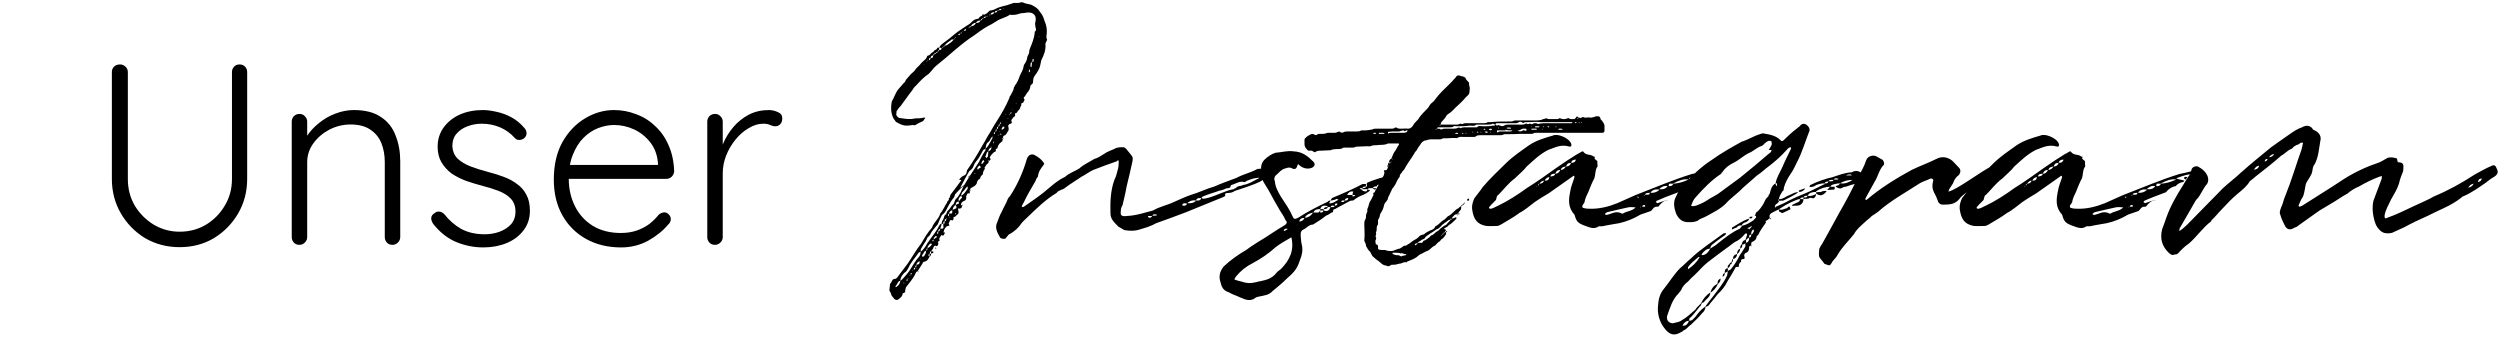 <svg width="582" height="79" viewBox="0 0 582 79" fill="none" xmlns="http://www.w3.org/2000/svg">
<path d="M55.742 15C56.302 15 56.742 15.18 57.062 15.54C57.382 15.86 57.542 16.28 57.542 16.8V41.64C57.542 44.6 56.842 47.28 55.442 49.68C54.042 52.08 52.162 54 49.802 55.44C47.442 56.84 44.782 57.54 41.822 57.54C38.862 57.54 36.182 56.84 33.782 55.44C31.422 54 29.542 52.08 28.142 49.68C26.742 47.28 26.042 44.6 26.042 41.64V16.8C26.042 16.28 26.202 15.86 26.522 15.54C26.882 15.18 27.362 15 27.962 15C28.442 15 28.862 15.18 29.222 15.54C29.582 15.86 29.762 16.28 29.762 16.8V41.64C29.762 43.96 30.302 46.04 31.382 47.88C32.502 49.72 33.982 51.2 35.822 52.32C37.662 53.4 39.662 53.94 41.822 53.94C44.062 53.94 46.102 53.4 47.942 52.32C49.782 51.2 51.242 49.72 52.322 47.88C53.442 46.04 54.002 43.96 54.002 41.64V16.8C54.002 16.28 54.162 15.86 54.482 15.54C54.802 15.18 55.222 15 55.742 15ZM82.376 25.62C85.016 25.62 87.116 26.16 88.676 27.24C90.276 28.28 91.416 29.72 92.096 31.56C92.816 33.36 93.176 35.36 93.176 37.56V55.2C93.176 55.68 92.996 56.1 92.636 56.46C92.276 56.82 91.856 57 91.376 57C90.816 57 90.376 56.82 90.056 56.46C89.736 56.1 89.576 55.68 89.576 55.2V37.74C89.576 36.14 89.316 34.68 88.796 33.36C88.276 32.04 87.416 30.98 86.216 30.18C85.056 29.38 83.516 28.98 81.596 28.98C79.876 28.98 78.236 29.38 76.676 30.18C75.156 30.98 73.916 32.04 72.956 33.36C71.996 34.68 71.516 36.14 71.516 37.74V55.2C71.516 55.68 71.336 56.1 70.976 56.46C70.616 56.82 70.196 57 69.716 57C69.156 57 68.716 56.82 68.396 56.46C68.076 56.1 67.916 55.68 67.916 55.2V28.32C67.916 27.84 68.076 27.42 68.396 27.06C68.756 26.7 69.196 26.52 69.716 26.52C70.236 26.52 70.656 26.7 70.976 27.06C71.336 27.42 71.516 27.84 71.516 28.32V33.36L70.136 35.52C70.216 34.24 70.616 33.02 71.336 31.86C72.096 30.66 73.056 29.6 74.216 28.68C75.376 27.72 76.656 26.98 78.056 26.46C79.496 25.9 80.936 25.62 82.376 25.62ZM100.863 52.14C100.543 51.66 100.383 51.2 100.383 50.76C100.423 50.28 100.683 49.9 101.163 49.62C101.483 49.34 101.843 49.22 102.243 49.26C102.683 49.3 103.083 49.5 103.443 49.86C104.523 51.26 105.823 52.4 107.343 53.28C108.903 54.12 110.743 54.54 112.863 54.54C113.983 54.54 115.083 54.36 116.163 54C117.283 53.6 118.203 53.02 118.923 52.26C119.643 51.46 120.003 50.46 120.003 49.26C120.003 48.02 119.643 47.02 118.923 46.26C118.203 45.5 117.263 44.9 116.103 44.46C114.983 44.02 113.783 43.64 112.503 43.32C111.143 42.96 109.823 42.56 108.543 42.12C107.263 41.64 106.123 41.06 105.123 40.38C104.163 39.66 103.383 38.8 102.783 37.8C102.183 36.8 101.883 35.58 101.883 34.14C101.883 32.46 102.343 30.98 103.263 29.7C104.183 28.42 105.423 27.42 106.983 26.7C108.583 25.98 110.383 25.62 112.383 25.62C113.383 25.62 114.463 25.76 115.623 26.04C116.783 26.28 117.923 26.7 119.043 27.3C120.163 27.9 121.163 28.72 122.043 29.76C122.403 30.12 122.583 30.54 122.583 31.02C122.583 31.46 122.383 31.86 121.983 32.22C121.663 32.46 121.283 32.58 120.843 32.58C120.443 32.58 120.103 32.42 119.823 32.1C118.863 31.02 117.723 30.2 116.403 29.64C115.083 29.08 113.663 28.8 112.143 28.8C110.983 28.8 109.883 29 108.843 29.4C107.843 29.76 107.003 30.32 106.323 31.08C105.643 31.84 105.303 32.84 105.303 34.08C105.383 35.24 105.783 36.18 106.503 36.9C107.263 37.62 108.243 38.22 109.443 38.7C110.683 39.18 112.063 39.62 113.583 40.02C114.863 40.34 116.083 40.72 117.243 41.16C118.443 41.6 119.483 42.16 120.363 42.84C121.283 43.48 122.003 44.3 122.523 45.3C123.083 46.3 123.363 47.56 123.363 49.08C123.363 50.84 122.863 52.36 121.863 53.64C120.903 54.92 119.603 55.9 117.963 56.58C116.323 57.26 114.503 57.6 112.503 57.6C110.343 57.6 108.243 57.18 106.203 56.34C104.203 55.5 102.423 54.1 100.863 52.14ZM144.588 57.6C141.508 57.6 138.788 56.94 136.428 55.62C134.068 54.3 132.228 52.46 130.908 50.1C129.588 47.74 128.928 44.98 128.928 41.82C128.928 38.42 129.588 35.52 130.908 33.12C132.268 30.72 134.008 28.88 136.128 27.6C138.288 26.28 140.568 25.62 142.968 25.62C144.728 25.62 146.428 25.94 148.068 26.58C149.748 27.18 151.228 28.1 152.508 29.34C153.828 30.54 154.868 32.02 155.628 33.78C156.428 35.54 156.868 37.58 156.948 39.9C156.908 40.38 156.708 40.8 156.348 41.16C155.988 41.48 155.568 41.64 155.088 41.64H131.028L130.308 38.4H153.948L153.168 39.12V37.92C153.008 36.04 152.408 34.44 151.368 33.12C150.328 31.8 149.068 30.8 147.588 30.12C146.108 29.44 144.568 29.1 142.968 29.1C141.768 29.1 140.528 29.34 139.248 29.82C138.008 30.3 136.868 31.06 135.828 32.1C134.828 33.1 134.008 34.4 133.368 36C132.728 37.56 132.408 39.42 132.408 41.58C132.408 43.94 132.888 46.08 133.848 48C134.808 49.92 136.188 51.44 137.988 52.56C139.828 53.68 142.008 54.24 144.528 54.24C145.928 54.24 147.188 54.04 148.308 53.64C149.428 53.24 150.408 52.72 151.248 52.08C152.088 51.4 152.788 50.7 153.348 49.98C153.788 49.62 154.228 49.44 154.668 49.44C155.068 49.44 155.408 49.6 155.688 49.92C156.008 50.24 156.168 50.6 156.168 51C156.168 51.48 155.968 51.9 155.568 52.26C154.368 53.7 152.808 54.96 150.888 56.04C148.968 57.08 146.868 57.6 144.588 57.6ZM166.454 57C165.894 57 165.454 56.82 165.134 56.46C164.814 56.1 164.654 55.68 164.654 55.2V28.32C164.654 27.84 164.814 27.42 165.134 27.06C165.494 26.7 165.934 26.52 166.454 26.52C166.974 26.52 167.394 26.7 167.714 27.06C168.074 27.42 168.254 27.84 168.254 28.32V37.32L167.354 37.5C167.474 36.1 167.814 34.72 168.374 33.36C168.974 31.96 169.774 30.68 170.774 29.52C171.774 28.36 172.954 27.42 174.314 26.7C175.714 25.98 177.274 25.62 178.994 25.62C179.714 25.62 180.414 25.78 181.094 26.1C181.774 26.38 182.114 26.86 182.114 27.54C182.114 28.14 181.954 28.6 181.634 28.92C181.314 29.24 180.934 29.4 180.494 29.4C180.134 29.4 179.734 29.3 179.294 29.1C178.894 28.9 178.354 28.8 177.674 28.8C176.554 28.8 175.434 29.14 174.314 29.82C173.194 30.46 172.174 31.34 171.254 32.46C170.334 33.58 169.594 34.84 169.034 36.24C168.514 37.6 168.254 38.98 168.254 40.38V55.2C168.254 55.68 168.074 56.1 167.714 56.46C167.354 56.82 166.934 57 166.454 57Z" fill="black"/>
<path d="M218.644 11.64C218.964 11.72 219.204 11.56 219.204 11.16L218.644 11.08C218.884 10.6 219.124 10.36 219.684 9.96C220.484 9.4 221.524 8.6 222.324 7.88C223.204 7.16 224.084 6.68 224.964 6.04C225.364 5.8 225.764 5.56 225.924 5.4C226.404 4.92 226.804 4.52 227.284 4.44C227.524 4.44 227.764 4.36 227.924 4.2C227.924 3.96 228.404 3.72 228.644 3.64C228.644 3.08 229.204 3.56 229.364 3.32C229.604 3.16 229.924 3 230.084 2.76C230.324 2.6 230.404 2.36 230.644 2.44C231.284 2.36 231.844 2.04 232.324 1.8C232.964 1.56 233.604 1.4 234.324 1.24L236.004 0.68C236.564 0.68 237.124 0.76 237.764 0.52H238.004C238.644 0.84 239.364 0.92 240.004 1.08C240.644 1.4 241.284 1.72 241.764 2.28C242.164 2.92 242.724 3.4 242.964 4.28C243.124 4.52 243.044 4.76 243.284 5.16C243.604 5.88 243.764 6.92 243.684 7.8C243.604 8.28 243.524 8.84 243.764 9.24L243.684 9.48C243.524 9.72 243.444 9.96 243.364 10.2C243.524 11.64 243.044 12.76 242.404 14.04C242.244 14.76 242.164 15.64 241.684 16.44L241.284 17.08C241.124 17.24 240.884 17.64 240.644 18.04C240.564 18.36 240.484 18.68 240.484 19.08V19.24C240.324 19.72 239.764 19.72 239.844 20.28C239.764 20.68 239.604 21 239.364 21.32C238.884 21.72 238.804 22.36 238.324 22.68C238.324 22.76 238.324 22.92 238.404 23C238.724 23.32 238.244 23.56 238.244 23.8C238.244 24.04 237.604 23.88 237.764 24.36C237.844 24.6 237.524 24.76 237.524 25C237.444 25.32 237.284 25.56 237.124 25.64C236.884 25.88 236.724 26.36 236.484 26.36C236.084 26.28 236.484 26.84 236.244 27.08C236.004 27.16 235.844 27.4 235.604 27.72C235.444 27.88 235.364 28.12 235.524 28.36C235.604 28.52 235.604 28.6 235.364 28.76C235.124 28.84 234.884 28.92 234.804 29.08C234.724 29.16 234.644 29.4 234.724 29.4C234.804 29.8 234.964 30.28 234.564 30.68C234.324 31 234.244 31.48 233.764 31.56C233.524 31.64 233.524 31.8 233.524 32.04C233.364 32.2 233.284 32.2 233.284 32.2C233.284 32.28 233.364 32.28 233.524 32.36C233.284 32.6 233.444 32.84 233.284 32.92C232.884 33.24 232.324 33.64 232.244 34.36C232.244 34.68 231.604 34.6 231.844 35C231.844 35.48 231.444 35.24 231.364 35.48C230.964 35.8 230.644 36.2 230.404 36.6C230.404 36.68 230.484 36.92 230.644 37C230.564 37.24 230.404 37.4 230.164 37.48C230.164 37.64 230.164 37.88 230.004 38.04C229.684 38.2 229.444 38.6 229.284 38.92C229.124 39.08 229.124 39.24 229.364 39.24C229.044 39.56 228.804 40.04 228.804 40.6C228.644 40.68 228.484 40.84 228.484 40.92C228.244 41.08 228.244 41.32 228.164 41.56C227.684 41.8 227.444 42.2 227.364 42.76C227.124 43.24 226.564 43.48 226.004 43.8C225.924 43.72 225.924 44.04 225.844 44.2C225.844 44.2 225.684 44.36 225.684 44.44C225.684 44.44 225.764 44.44 225.764 44.6C225.764 44.6 225.844 44.68 225.764 44.76C225.764 45 225.764 45.08 225.524 45H225.284C225.124 45.32 224.804 45.64 224.964 46.04C224.884 46.44 224.884 46.6 224.484 46.76C224.164 46.84 223.844 47.16 223.764 47.4C223.604 47.56 223.764 47.8 224.004 47.88C223.924 48.12 223.924 48.52 223.524 48.52C223.444 48.68 223.364 48.68 223.364 48.52C223.124 48.44 223.044 48.52 223.044 48.76C223.044 49.08 223.364 49.48 222.964 49.88C222.644 50.04 222.564 50.44 222.084 50.52C221.844 50.6 222.004 50.84 222.004 50.92C221.924 51.08 221.844 51.32 221.764 51.32C220.964 51 221.124 51.64 220.884 51.96C220.724 51.96 221.044 52.44 221.044 52.52C220.804 52.6 220.484 52.6 220.324 52.76C220.004 53.08 219.764 53.4 219.684 53.96C219.924 54.12 220.084 54.28 219.844 54.44C219.764 54.68 219.604 55.08 219.204 54.68C218.964 55.08 218.724 55.24 218.644 55.64C218.804 55.96 218.804 56.04 218.484 56.2C218.244 56.2 218.404 56.44 218.404 56.52C218.564 56.84 218.244 57.32 218.004 57.32C217.524 57 217.364 57.4 217.204 57.88L216.804 58.44C216.964 58.52 217.124 58.52 217.284 58.6V58.84L216.724 59.08L216.804 58.44C216.484 58.52 216.484 58.84 216.404 59.08H216.724C216.724 59.24 216.724 59.64 216.404 59.72V59.08C216.004 59.4 216.004 59.4 216.404 59.72C216.164 60.12 216.004 60.76 215.204 60.92C214.964 60.92 214.804 61.16 214.724 61.4L213.604 63.16C213.764 63.16 213.844 63.24 213.844 63.24L213.764 63.4C213.764 63.24 213.604 63.24 213.604 63.16C213.204 63.24 213.124 63.72 212.964 64.04C212.404 65 211.844 65.72 211.124 66.6C210.884 66.84 210.804 67.16 210.724 67.64C210.804 67.96 210.644 68.2 210.164 68.28C210.164 68.36 210.084 68.44 210.084 68.68C209.844 69.24 209.444 69.4 209.124 69.72C208.644 69.96 208.484 69.8 208.164 69.56C207.844 69.08 207.444 68.84 207.444 68.36C207.444 68.2 207.204 68.12 207.284 68.04C207.284 67.96 207.044 67.72 207.044 67.64L207.204 66.12C207.604 65.72 207.684 64.84 208.404 64.92C208.564 64.92 208.644 64.76 208.804 64.68L211.284 61.4C212.404 59.8 213.204 58.28 214.404 56.76C215.124 55.56 215.924 54.12 216.964 53C217.364 51.72 218.564 51 218.884 49.72C219.604 48.92 219.924 47.88 220.484 47.16V47C220.724 46.76 220.804 46.68 220.884 46.44C220.964 46.36 220.884 46.28 220.884 46.12L220.964 46.04C221.204 45.88 221.204 46.12 221.204 45.8L221.044 45.88C221.204 45.72 221.204 45.48 221.284 45.32C222.004 44.36 222.964 43.16 223.684 42.12C223.844 41.96 223.844 41.88 223.604 41.88H223.284C223.444 41.56 223.684 41.32 223.924 41.16C224.084 40.92 224.564 40.92 224.804 40.6C225.044 40.36 225.044 39.88 225.124 39.64C226.404 37.8 227.524 35.96 228.644 33.96C229.124 33.16 229.524 32.52 229.924 31.72C230.644 30.68 231.284 29.32 232.004 28.28C233.124 26.52 234.164 24.76 234.964 22.84C234.964 22.6 235.204 22.2 235.364 22.04C235.524 21.56 236.004 21.08 236.004 20.44C236.004 20.36 236.244 20.12 236.244 19.96C236.804 19.24 237.124 18.52 237.444 17.56C237.764 16.92 238.244 16.12 238.324 15.32C238.324 15.24 238.404 15.08 238.404 15.08C238.724 14.6 239.044 14.12 239.124 13.48C239.124 13 239.684 12.52 239.604 11.88C239.604 11.64 239.764 11.48 239.764 11.32C240.244 10.12 240.804 8.84 240.884 7.48C240.804 7.4 240.964 7.32 241.124 7.16C241.204 6.92 241.204 6.68 241.124 6.52C240.964 6.2 241.044 5.88 240.964 5.48C241.044 5.08 241.124 4.76 241.124 4.44C241.124 3.48 240.484 3 239.684 2.92H239.044C238.564 3.08 237.924 3 237.364 3.16C236.804 3.4 236.164 3.48 235.524 3.48L235.124 3.4C234.164 4.12 232.884 4.28 232.004 4.92C231.284 5.4 230.564 5.8 229.764 6.2C228.804 6.76 227.684 7.56 226.724 8.28C223.604 10.28 220.884 13 217.924 15.32C217.524 15.64 217.204 16.04 216.964 16.36L216.244 17.16C215.044 17.96 214.164 18.92 213.284 19.88C212.884 20.2 212.564 20.68 212.324 21.08C211.364 22.28 210.484 23.64 209.604 24.76C209.204 25.08 209.044 25.48 208.724 25.88L208.644 26.76C208.884 27.16 209.124 27.48 209.524 27.48C210.724 27.64 211.764 27.88 213.044 27.56C213.684 27.56 214.324 27.56 214.964 27.4C215.124 27.32 215.204 27.4 215.364 27.4C215.364 27.48 215.364 27.64 215.204 27.72C215.044 27.96 215.044 28.12 214.724 28.28C214.244 28.44 213.844 28.68 213.284 29C213.204 29 213.124 29.16 212.964 29.16C212.484 29 211.844 29.24 211.284 29.24C210.324 29.32 209.364 28.84 208.564 28.36L208.004 27.56C207.364 26.36 207.364 24.92 207.604 23.64C208.244 22.6 208.484 21.4 209.364 20.52L210.404 19.32C210.724 19.08 210.804 18.84 210.884 18.6C211.284 18.12 211.524 17.88 211.924 17.4C212.324 16.92 212.884 16.68 213.204 16.04C213.684 15.48 214.084 15.24 214.404 14.76C214.964 14.12 215.444 13.96 215.764 13.32C215.764 13 216.004 12.92 216.164 12.92C216.724 12.68 216.724 12.2 217.284 12.12C217.364 11.56 218.004 11.72 218.164 11.24C218.164 11.08 218.404 11.08 218.644 11.08V11.64ZM220.004 50.04C220.484 49.88 220.324 49.24 220.724 49C221.204 48.6 221.444 47.88 221.844 47.64C222.244 47.32 222.164 46.6 222.644 46.2C223.044 45.88 223.284 45.32 223.604 44.84L224.324 43.32C223.924 43.48 222.804 44.76 222.484 45.08C222.244 45.24 222.244 45.8 222.084 45.96C221.524 46.6 221.124 47.32 220.724 48.04C220.324 48.76 220.084 49.56 219.284 50.04C218.964 50.6 218.644 51.4 218.324 52.2L217.844 52.76L216.884 53.96C216.644 54.44 216.404 55 216.004 55.16C215.684 55.64 215.604 56.2 215.204 56.6L214.484 57.8C214.324 58.04 214.324 58.36 214.324 58.6C214.404 58.44 214.644 58.44 214.644 58.36C215.124 57.88 215.524 57.32 215.844 56.68C216.804 55.24 217.924 54.04 218.644 52.52C218.804 52.28 218.964 52.04 219.204 52.12C219.204 52.36 219.124 52.6 219.044 52.68C219.044 52.92 218.884 53.08 218.884 53.24C219.684 53.24 219.684 53.24 219.604 52.52V52.12H219.204C219.204 51.88 219.284 51.48 219.524 51.16C219.764 50.84 219.764 50.28 220.004 50.04ZM213.924 59.8C214.164 59.56 214.324 59.08 214.324 58.6C214.164 58.68 213.844 58.76 213.844 58.84C213.044 60.04 212.084 61 211.524 62.28C211.204 62.84 211.044 63.24 210.484 63.56C210.004 64.12 209.604 64.6 209.604 65.4C210.084 65.08 211.364 63.56 211.684 63.08C212.404 62.04 212.964 60.84 213.924 59.8ZM229.364 35.08C229.444 35 229.444 34.76 229.444 34.6L228.884 34.92L227.924 36.68C227.444 37.4 226.964 37.8 226.724 38.44C226.564 39 226.244 39.48 225.684 39.8C225.604 39.8 223.524 43.72 223.524 43.72L224.484 43.08C224.884 42.28 227.364 38.52 227.844 37.8C228.324 36.84 228.724 36.04 229.364 35.08ZM231.044 32.2V31.8C230.564 32.12 230.484 32.76 230.164 33C229.524 33.4 229.524 34.04 229.444 34.6C230.084 34.12 230.244 33.48 230.724 32.76C230.804 32.68 230.804 32.44 231.044 32.2ZM225.204 44.04C225.284 43.96 225.284 43.8 225.284 43.56C225.284 43.56 225.204 43.48 225.284 43.4C225.204 43.4 225.124 43.48 225.124 43.48C224.724 43.88 224.564 44.28 224.084 44.68C223.844 44.92 223.764 45.32 223.764 45.56C224.484 45.24 224.724 44.6 225.204 44.04ZM220.404 10.52C220.964 10.12 221.524 9.88 222.004 9.24L221.604 9.16C220.964 9.72 220.324 9.96 219.924 10.6C220.164 10.6 220.244 10.6 220.404 10.52ZM215.124 59.64C215.364 59.16 215.684 58.92 215.524 58.36C215.044 58.52 214.964 59.16 214.724 59.32C214.564 59.32 214.724 59.56 214.724 59.72C214.724 59.88 214.964 59.72 215.124 59.64ZM208.804 66.68C209.284 66.44 209.524 65.88 209.604 65.4C208.964 65.4 208.964 66.2 208.484 66.6V66.84C208.644 66.84 208.724 66.84 208.804 66.68ZM230.004 36.36L230.084 35.24C229.444 35.48 229.764 36.12 229.364 36.36C229.364 36.36 229.364 36.52 229.524 36.6C229.524 36.6 229.524 36.76 229.604 36.76C229.844 36.76 229.844 36.52 230.004 36.36ZM222.404 48.6C222.644 48.44 222.724 48.36 222.644 48.12C222.564 47.96 222.564 47.8 222.484 47.72C222.084 47.88 221.844 48.36 221.764 48.84L222.404 48.6ZM223.204 46.76C223.524 46.76 223.604 46.12 223.924 46.12C224.004 45.96 223.924 45.88 223.764 45.56C223.284 45.88 223.044 46.36 223.204 46.76ZM216.884 57C216.964 57 216.884 56.92 216.884 56.76C216.884 56.68 216.724 56.68 216.484 56.76C216.244 57.16 215.924 57.24 215.924 57.72C216.404 57.64 216.564 57.32 216.884 57ZM226.004 6.12C226.644 6.12 227.044 5.72 227.204 5.32C226.724 5.32 226.324 5.56 226.004 6.12ZM221.684 49.32V48.92C221.284 49.08 220.964 49.24 220.964 49.72C221.684 49.72 221.684 49.72 221.684 49.32ZM228.324 39C228.324 39 228.324 38.84 228.244 38.76L228.004 38.52C227.764 38.76 227.524 38.92 227.524 39.32C227.524 39.4 227.684 39.48 227.684 39.56V39.48C227.844 39.16 228.084 39.16 228.324 39ZM223.124 47.4C223.364 47.4 223.204 47.24 223.204 47.16C223.204 47 223.204 46.92 223.204 46.92C222.644 46.92 222.484 47.32 222.484 47.72L223.124 47.4ZM213.924 61.48C214.084 61.32 214.164 60.76 214.084 60.84C213.764 60.92 213.604 61.08 213.524 61.24C213.364 61.32 213.364 61.48 213.364 61.72C213.524 61.56 213.764 61.56 213.924 61.48ZM227.204 5.32C227.844 5.4 228.004 5.16 228.324 4.76C227.924 4.76 227.444 4.84 227.204 5.32ZM230.084 35.24C230.564 35.08 230.804 34.76 230.804 34.28C230.324 34.52 230.164 34.76 230.084 35.24ZM230.564 3.32C230.964 3.48 231.364 3.24 231.524 2.84C231.044 2.84 230.804 2.92 230.564 3.32ZM233.764 29.88L233.844 29.56C233.764 29.56 233.764 29.48 233.604 29.48C233.604 29.48 233.524 29.32 233.524 29.48C233.284 29.64 233.284 29.88 233.124 30.04L233.284 30.2L233.764 29.88ZM228.724 38.12L229.124 37.56C229.124 37.56 229.124 37.4 229.044 37.32H228.884C228.564 37.48 228.564 37.88 228.404 38.12H228.724ZM240.164 15.48L240.244 14.44C239.764 14.68 239.924 15.08 239.924 15.56C239.924 15.56 240.084 15.56 240.084 15.64C240.084 15.56 240.164 15.56 240.164 15.48ZM217.844 55.32C218.084 55.32 218.084 55.24 218.084 55.16C218.084 54.84 217.684 54.92 217.604 55.16C217.364 55.32 217.364 55.56 217.364 55.72C217.524 55.56 217.764 55.48 217.844 55.32ZM216.644 13.48C217.204 13.48 217.204 13.48 217.204 12.92C216.804 12.92 216.724 13.08 216.644 13.48ZM240.324 14.44C240.724 14.44 240.564 14.12 240.644 13.8C240.644 13.8 240.564 13.8 240.564 13.64C240.564 13.8 240.404 13.72 240.404 13.72L240.324 14.44ZM231.604 2.92C231.844 2.92 232.084 2.92 232.164 2.52C232.004 2.52 231.604 2.44 231.604 2.92ZM218.404 53.88C218.804 53.88 218.804 53.56 218.884 53.32C218.484 53.32 218.404 53.72 218.404 53.88ZM219.604 52.12C220.004 52.12 219.844 51.88 219.924 51.48C219.524 51.56 219.604 51.88 219.604 52.12ZM224.884 7.08V6.84L224.724 6.76L224.324 7.16C224.484 7.16 224.724 7.16 224.884 7.08ZM216.244 14.04C216.564 13.88 216.644 13.64 216.644 13.48C216.164 13.48 216.324 13.8 216.244 14.04ZM239.764 16.68V16.44C239.764 16.28 239.764 16.28 239.604 16.12C239.604 16.28 239.524 16.28 239.524 16.52V16.68C239.444 16.76 239.524 16.76 239.524 16.92C239.524 16.76 239.684 16.76 239.764 16.68ZM219.924 51.48C220.324 51.56 220.164 51.24 220.324 51C219.924 50.92 219.924 51.24 219.924 51.48ZM232.884 2.36L233.124 2.2C233.124 2.12 233.124 2.12 232.964 2.12C232.804 1.96 232.724 2.12 232.484 2.36H232.884ZM231.764 30.76C232.004 30.6 232.004 30.2 232.004 30.04C231.684 30.12 231.844 30.36 231.764 30.76ZM232.084 30.04C232.324 30.04 232.324 29.8 232.404 29.48C232.084 29.48 232.084 29.8 232.084 30.04ZM218.404 54.36V53.88C218.164 53.96 218.164 54.12 218.164 54.36C218.084 54.44 218.244 54.44 218.244 54.44C218.244 54.44 218.324 54.44 218.404 54.36ZM228.964 4.2C229.204 4.2 229.364 4.2 229.604 3.8C229.284 3.96 229.204 3.8 228.964 4.2ZM212.724 62.76C213.044 62.76 213.044 62.52 213.044 62.36C212.644 62.28 212.804 62.52 212.724 62.76ZM223.364 8.12C223.444 8.04 223.524 7.96 223.604 7.72C223.444 7.88 223.204 7.88 223.124 7.96V8.12C223.124 8.12 223.204 8.28 223.364 8.12ZM232.404 29.48C232.724 29.4 232.724 29.16 232.724 28.92C232.404 28.92 232.564 29.24 232.404 29.48ZM231.604 31.16V30.76C231.364 30.76 231.364 30.92 231.364 31.16C231.364 31.16 231.524 31.16 231.524 31.24C231.524 31.16 231.604 31.16 231.604 31.16ZM220.884 50.36L220.964 49.72C220.564 50.04 220.564 50.04 220.884 50.36ZM232.964 28.52C232.804 28.6 232.724 28.76 232.724 28.84C232.964 28.84 233.124 28.76 233.044 28.52V28.36C232.964 28.36 232.964 28.36 232.964 28.52ZM213.284 62.2L213.364 61.72C213.124 61.72 213.124 61.96 213.044 62.2H213.284ZM215.684 58.36C215.924 58.28 215.844 58.04 215.924 57.8C215.604 57.8 215.684 58.12 215.684 58.36ZM211.284 65.32V65C211.124 65 211.044 65.08 211.044 65.16C210.964 65.08 211.044 65.32 211.124 65.4L211.284 65.32ZM235.524 26.28L235.364 26.12C235.284 26.12 235.284 26.12 235.284 26.28C235.284 26.28 235.124 26.36 235.124 26.44C235.284 26.52 235.364 26.44 235.524 26.28ZM225.684 6.36C225.844 6.44 226.004 6.28 226.004 6.12C225.764 6.12 225.684 6.12 225.684 6.36ZM212.244 63.72C212.244 63.72 212.324 63.56 212.164 63.56C212.164 63.56 212.084 63.56 212.004 63.64V63.96C212.084 63.96 212.244 63.8 212.244 63.72ZM217.524 12.52C217.764 12.52 217.924 12.52 217.924 12.36C217.684 12.28 217.524 12.28 217.524 12.52ZM228.324 4.76C228.564 4.6 228.644 4.68 228.644 4.44C228.484 4.36 228.324 4.52 228.324 4.76ZM217.284 56.12C217.284 55.96 217.364 55.88 217.364 55.8L217.044 55.96C217.044 56.12 217.204 56.2 217.204 56.2C217.284 56.2 217.284 56.2 217.284 56.12ZM217.204 12.92C217.444 12.92 217.524 12.76 217.524 12.52C217.364 12.52 217.364 12.68 217.204 12.92ZM217.924 12.36C218.164 12.36 218.244 12.2 218.324 11.96C218.084 12.12 217.924 12.12 217.924 12.36ZM218.324 11.96C218.564 11.96 218.644 11.88 218.644 11.64C218.404 11.72 218.324 11.88 218.324 11.96ZM219.604 10.92C219.764 10.92 219.924 10.84 219.924 10.6C219.764 10.52 219.764 10.68 219.604 10.92ZM233.044 31.32H233.204C233.044 31.24 232.964 31.08 232.964 31.08C232.804 31.24 232.724 31.32 232.644 31.32H233.044ZM231.284 33.4C231.284 33.32 231.444 33.08 231.444 32.92H231.364C231.364 33.08 231.204 33.16 231.204 33.16C231.124 33.32 231.284 33.32 231.284 33.4ZM217.684 57.72C217.684 57.64 217.844 57.64 217.844 57.64L218.004 57.8L217.844 57.88C217.684 57.88 217.684 57.72 217.684 57.72ZM223.604 7.72C223.844 7.8 223.844 7.72 224.004 7.56C223.764 7.56 223.604 7.64 223.604 7.72ZM228.644 4.44C228.724 4.44 228.884 4.36 228.964 4.2C228.724 4.2 228.644 4.28 228.644 4.44ZM219.284 11.16C219.444 11.16 219.604 11.08 219.604 10.92C219.524 10.92 219.364 11 219.284 11.16ZM222.004 9.24C222.164 9.16 222.244 9.08 222.244 8.92C222.164 8.92 222.004 9.08 222.004 9.24ZM232.164 2.52C232.404 2.44 232.484 2.52 232.484 2.36C232.404 2.28 232.244 2.36 232.164 2.52ZM225.524 41.08C225.604 41.08 225.844 41.08 225.604 40.84C225.604 40.84 225.524 41 225.524 41.08ZM222.324 49.88L222.564 49.8C222.564 49.64 222.564 49.64 222.404 49.64L222.324 49.88ZM225.524 41.08C225.444 41.08 225.204 41.08 225.364 41.32C225.444 41.32 225.444 41.24 225.524 41.08ZM229.684 3.88C229.844 3.88 229.924 3.88 229.844 3.64C229.684 3.8 229.684 3.8 229.684 3.88ZM211.284 64.92C211.364 64.92 211.604 64.92 211.364 64.68C211.364 64.76 211.364 64.76 211.284 64.92ZM224.084 47.64C224.244 47.64 224.244 47.72 224.244 47.72C224.244 47.72 224.084 47.88 224.004 47.88C224.084 47.72 224.084 47.72 224.084 47.64ZM226.964 40.52C226.964 40.52 226.964 40.44 227.124 40.52C226.964 40.44 226.964 40.28 226.964 40.28C226.884 40.28 226.884 40.44 226.884 40.44C226.884 40.44 226.884 40.52 226.964 40.52ZM225.604 6.6C225.604 6.6 225.604 6.44 225.684 6.36C225.604 6.36 225.364 6.36 225.604 6.6ZM226.084 44.44C225.924 44.44 225.844 44.44 225.844 44.44L225.924 44.28C225.924 44.28 225.924 44.36 226.084 44.44ZM210.404 65.96C210.404 65.96 210.564 65.96 210.564 65.88C210.564 65.88 210.404 65.88 210.404 65.72C210.404 65.88 210.324 65.88 210.324 65.88L210.404 65.96ZM222.404 8.92C222.484 8.84 222.644 8.84 222.484 8.6L222.404 8.92ZM230.484 3.64V3.4C230.404 3.4 230.324 3.4 230.324 3.48L230.484 3.64ZM229.924 37.32C229.924 37.32 230.084 37.4 230.164 37.48C230.084 37.4 230.164 37.16 229.924 37.32ZM213.284 62.36C213.444 62.44 213.284 62.52 213.524 62.44C213.524 62.36 213.444 62.36 213.284 62.36ZM211.844 64.28C211.844 64.12 211.844 64.12 212.004 64.12C211.844 64.04 211.684 64.04 211.844 64.28ZM234.964 26.84L235.124 26.6C235.044 26.6 234.884 26.6 234.964 26.84ZM221.044 50.44C221.044 50.6 221.044 50.76 221.204 50.6L221.044 50.44ZM215.924 14.2C216.004 14.28 216.084 14.12 216.084 14.04C216.004 14.12 215.924 14.04 215.924 14.2ZM234.644 27.64C234.804 27.64 234.804 27.56 234.644 27.56C234.644 27.56 234.564 27.56 234.564 27.64C234.564 27.64 234.564 27.8 234.644 27.64ZM232.484 31.64V31.48C232.484 31.48 232.164 31.48 232.484 31.64ZM233.764 32.2C233.604 32.28 233.524 32.28 233.524 32.36V32.12C233.524 32.2 233.604 32.2 233.764 32.2ZM236.484 24.12C236.484 24.12 236.564 24.12 236.644 24.04L236.564 23.88V24.04C236.404 24.04 236.484 24.12 236.484 24.12ZM220.324 50.92H220.484L220.404 50.76C220.324 50.76 220.324 50.92 220.324 50.92ZM212.484 63C212.564 63 212.564 62.92 212.564 62.76C212.484 62.92 212.404 62.92 212.484 63ZM231.204 31.56C231.044 31.72 231.044 31.72 231.044 31.8C231.044 31.72 231.044 31.72 231.204 31.72V31.56ZM215.684 14.44L215.924 14.2C215.844 14.36 215.604 14.2 215.684 14.44ZM233.604 1.96C233.604 2.04 233.604 2.04 233.764 1.96C233.764 1.96 233.764 1.88 233.604 1.88V1.96ZM230.804 34.28C230.804 34.28 231.044 34.28 230.884 34.12L230.804 34.28ZM214.244 60.36H214.404L214.244 60.2V60.36ZM234.084 26.76L234.244 26.6H234.084V26.76ZM241.844 8.68C241.924 8.68 241.924 8.52 241.924 8.52V8.44L241.844 8.52V8.68ZM232.804 30.52H232.724C232.724 30.68 232.724 30.68 232.804 30.68V30.52ZM219.604 54.2C219.604 54.2 219.604 54.04 219.684 53.96C219.604 54.04 219.444 54.04 219.604 54.2ZM224.084 7.4C224.164 7.4 224.244 7.32 224.244 7.24C224.164 7.24 224.084 7.32 224.084 7.4ZM235.684 25.56C235.684 25.64 235.764 25.64 235.764 25.56V25.48C235.684 25.48 235.684 25.48 235.684 25.56ZM214.964 15.08H215.124V15L214.964 15.08ZM234.244 28.68V28.52L234.164 28.44L234.244 28.68ZM225.844 44.6L225.764 44.44H225.844V44.6ZM233.684 27.16V27.24H233.764L233.684 27.16ZM294.758 39.48C294.678 40.6 295.558 41.48 292.278 42.76C290.678 43.4 289.158 43.88 287.478 44.44C286.918 44.84 286.358 44.92 285.878 44.92C285.318 44.92 285.078 45.08 285.238 45.64C285.238 45.64 284.998 45.72 284.758 45.88L276.118 49.4C273.798 50.28 271.238 51.24 269.158 51.96C267.878 52.68 266.758 53 265.638 53.32C264.358 53.8 263.078 53.8 261.718 53.56C261.398 53.32 260.758 53 260.358 52.76C259.958 52.36 259.318 51.72 258.998 51.24C258.678 50.76 258.518 50.28 258.518 49.72C258.438 47.08 258.518 44.44 259.398 41.96C259.798 41.16 260.038 40.28 260.198 39.56C260.358 39.16 260.438 38.44 260.438 37.8C260.438 37.24 260.358 37.16 259.958 37.56C258.038 38.2 256.198 38.92 254.518 39.56C253.478 40.04 252.838 40.6 251.878 41.08C250.598 41.96 249.238 42.76 247.958 43.72C247.478 44.2 246.438 44.2 245.958 44.92C243.318 46.52 241.158 48.68 238.998 50.76C238.598 51.08 238.198 51.56 237.878 51.88C237.158 53 236.118 53.96 234.838 54.6C234.518 54.92 234.358 55.24 234.038 55.56C233.798 55.64 233.158 55.64 232.838 55.32C232.198 54.2 231.478 53 232.198 51.64C232.438 51 232.758 50.04 233.158 49.4C233.558 48.44 234.038 47.72 234.438 46.76C234.518 46.52 234.678 46.04 235.078 45.72C236.838 43.08 238.198 40.04 239.078 36.92C239.478 36.04 240.038 35.8 240.758 36.04C241.638 36.52 242.358 37 242.918 37.8C243.238 38.12 242.998 38.28 242.918 38.44C242.278 39.24 241.718 40.04 241.638 41.08C241.398 41.4 241.158 41.72 241.078 42.12C240.118 43.8 239.078 45.48 238.358 47.08C238.198 47.4 237.878 47.8 237.878 48.2C238.038 48.2 238.198 48.2 238.358 48.12C239.958 47 241.398 46.04 242.918 44.84C244.598 43.48 245.958 42.12 247.958 41.16C248.918 40.28 250.198 39.88 251.238 39.24C252.278 38.28 253.478 37.8 254.758 37C255.718 36.76 256.358 36.2 257.078 35.8C257.718 35.32 258.678 35 259.398 34.68C260.198 34.2 260.918 34.28 261.638 34.28C261.718 34.28 262.038 34.52 262.198 34.68C262.598 35.24 263.238 35.88 263.638 36.52C263.718 36.76 263.718 37.16 263.638 37.56C263.238 39.48 262.758 41.4 262.278 43.4C262.038 44.84 261.638 46.44 261.318 47.8C260.998 48.2 260.918 48.76 260.918 49.32C260.758 50.2 261.318 50.44 262.278 50.28C264.518 50.2 266.518 49.48 268.438 49C269.878 48.12 271.638 47.8 273.158 47.08C274.518 46.52 275.718 45.88 277.158 45.4C279.078 44.84 280.998 43.88 282.758 43.4C284.518 42.6 286.038 42.12 287.878 41.4C289.318 40.6 290.918 40.28 292.438 39.48C292.918 39.16 293.798 39.32 294.518 39.24C294.678 39.24 294.758 39.32 294.758 39.48ZM292.918 41.56C293.078 41.56 293.078 41.48 293.078 41.48C292.918 41.4 292.838 41.16 292.838 41.4C291.878 41.48 291.158 41.72 290.198 42.12C290.118 42.2 289.798 42.52 289.558 42.36C288.518 42.12 287.718 42.76 286.678 43.08C286.358 43.08 286.678 43.8 285.878 43.8C285.638 43.8 285.318 43.88 285.078 44.04C284.678 44.2 284.198 44.36 283.958 44.36C282.678 44.84 281.398 45.16 280.278 45.64C280.038 45.72 279.718 45.88 279.718 46.12C280.278 46.44 280.758 46.12 281.318 46.04C283.398 45.48 285.238 44.36 287.238 44.04C287.318 43.88 287.478 43.88 287.718 43.8C288.118 43.16 288.918 43.4 289.318 43.08C290.838 42.84 291.798 42.12 292.918 41.56ZM276.518 47.32C277.158 47.32 277.958 47.32 278.438 46.68C277.718 46.52 277.078 46.76 276.518 47.16V47.32ZM275.158 47.8C275.638 47.96 276.118 47.96 276.358 47.4C276.198 47.4 275.958 47.32 275.718 47.32C275.478 47.32 275.398 47.4 275.158 47.8ZM278.438 46.68C278.998 46.68 279.478 46.76 279.638 46.12H279.078C278.758 46.12 278.438 46.44 278.438 46.68ZM267.558 50.68C267.798 50.68 268.038 50.68 268.198 50.28H267.318L267.238 50.44C267.318 50.44 267.318 50.68 267.558 50.68ZM268.838 50.2C269.158 50.2 269.318 50.2 269.318 49.96C269.158 49.96 268.438 49.72 268.278 50.2H268.838ZM320.389 43.8C320.069 44.2 319.909 44.2 319.589 43.8C319.269 43.8 318.629 43.72 318.309 44.04H318.549C318.549 44.12 318.469 44.2 318.389 44.2H318.869V44.44C318.309 44.84 317.989 45.08 317.269 45.4C316.549 45.64 315.829 46.04 315.029 46.68C314.949 46.68 314.629 46.68 314.309 46.76C313.189 47.4 311.989 47.96 310.789 48.68C309.989 48.68 310.709 49.48 309.989 49.48C309.669 49.64 309.269 50.04 308.709 50.2C307.749 51 306.789 51.56 305.669 52.28C304.789 52.28 304.309 52.92 303.669 53.32C302.869 53.64 302.789 54.04 302.789 54.76C302.869 55.56 302.869 56.2 303.029 56.84C303.429 58.28 303.029 59.56 302.549 60.76C301.909 62.76 301.109 63.48 299.509 64.92C298.469 65.96 297.349 66.84 296.309 67.72C295.829 68.28 295.029 68.68 294.389 68.76C293.589 69 292.949 69 292.389 69.24C291.189 70.28 289.989 69.8 288.709 69.24C287.749 68.76 286.789 68.52 286.069 68.04C285.029 67.72 284.469 67.08 284.229 66.04C283.829 64.92 283.749 63.88 284.389 62.76C284.469 62.52 284.629 62.44 284.869 62.04C286.469 60.52 288.309 59.24 290.229 58.12C291.029 57.48 291.989 56.92 292.949 56.28C295.029 55.08 296.949 53.64 299.189 52.36C299.589 51.96 299.749 51.72 299.269 51.24C298.869 50.2 298.069 49.32 297.509 48.2C296.469 46.52 295.509 44.44 294.389 42.76C293.669 41.72 293.669 40.6 293.589 39.56C293.509 38.76 293.669 37.88 294.389 37.16C295.029 36.52 296.069 35.8 296.949 35.56C298.309 35.48 299.749 35 301.189 35.24C303.189 35.32 304.469 36.36 305.749 37.64C306.229 38.12 306.069 38.6 305.669 38.92C304.709 39.48 303.429 39.32 302.469 38.44C302.229 38.2 302.229 38.12 302.069 38.44C301.829 39.32 301.509 39.48 300.869 39.24C300.069 38.76 299.509 39.16 298.869 39.32C298.309 39.56 297.829 40.04 297.349 40.52C296.789 40.92 296.469 41.48 296.789 42.2C296.869 43.48 297.509 44.6 298.149 45.72C299.189 47.32 300.229 48.76 300.869 50.28C301.189 51.08 301.429 51.08 302.229 50.68C304.309 49.32 306.629 48.12 309.029 47C309.269 46.76 309.429 46.68 309.749 46.68C309.669 47 309.429 47.16 309.429 47.32C310.229 47.4 310.709 47 311.269 46.68C311.349 46.68 311.509 46.52 311.589 46.44C311.349 46.44 311.029 46.12 310.949 46.44C310.469 46.52 310.229 46.68 309.749 46.68C309.909 46.44 309.989 46.12 310.229 46.04C312.549 45.08 314.949 44.04 317.189 42.84H317.989V43.4C317.589 43.48 317.269 43.4 317.189 43.8C317.509 43.8 317.829 43.8 318.149 43.4C318.309 43.16 318.229 43.08 318.149 42.84C318.149 42.76 318.229 42.6 318.309 42.52C319.589 41.96 321.109 41.48 322.389 41.16C323.349 41.08 323.189 41.08 324.069 41.72C324.389 41.96 324.629 42.12 324.469 42.52L323.829 42.84C323.349 43.08 322.869 43.08 322.549 43.16C321.829 43.4 321.509 43.4 321.109 43.08C320.869 42.84 320.549 43.08 320.469 43.4H320.389C319.989 43.4 319.829 43.4 319.589 43.8H320.389ZM298.309 62.52C300.229 60.52 301.349 58.28 300.629 55.24C299.269 56.04 298.069 56.68 296.949 57.56C295.269 59.08 293.589 60.2 291.669 61.24C290.069 62.04 288.789 63.08 287.749 64.36C287.669 64.52 287.429 64.76 287.429 64.92C287.349 65.08 287.429 65.16 287.669 65.16C288.149 65.4 288.949 65.48 289.589 65.72C290.469 65.96 291.269 65.96 292.229 65.72C292.549 65.72 292.949 65.48 293.349 65.48C294.949 65.16 296.229 64.76 297.189 63.48C297.509 63.08 297.909 62.92 298.309 62.52ZM308.149 49C309.029 49.32 309.429 49 309.749 48.2H309.109C309.029 48.68 308.469 48.68 308.149 48.68C308.309 48.2 308.629 48.2 309.029 48.2V47.96C308.149 47.8 307.669 47.8 307.349 48.68H308.149V49ZM307.349 49.48C307.669 49.48 308.069 49.48 308.069 49H307.349V48.68C306.629 48.68 306.069 48.76 305.749 49.48H306.949L307.349 49V49.48ZM314.869 45.72C315.029 45.72 315.349 45.72 315.509 45.4H314.869C314.869 45.08 314.949 44.84 315.029 44.6C314.309 44.44 313.909 44.84 313.589 45.4H314.869V45.72ZM303.749 50.68C304.469 50.68 305.189 50.28 305.669 49.48C304.709 49.72 304.149 49.96 303.749 50.68ZM317.189 44.04V43.8H316.869C316.629 43.8 316.629 43.88 316.549 43.88C316.629 44.04 316.629 44.04 316.869 44.04C316.949 44.2 317.109 44.2 317.189 44.2V44.44C317.589 44.44 318.149 44.84 318.309 44.2V44.04H317.189ZM302.469 51.56C303.029 51.56 303.509 51.24 303.669 50.76C303.029 50.68 302.549 51 302.469 51.56ZM313.029 46.68C313.589 46.68 313.749 46.68 313.909 46.12C313.589 46.12 313.189 46.12 313.029 46.68ZM298.869 53.56V53.64L298.949 53.8C299.189 53.64 299.509 53.56 299.749 53.32C299.749 53.32 299.749 53.24 299.589 53.24C299.269 53.24 299.109 53.24 298.869 53.56ZM309.749 48.2C310.229 48.2 310.469 48.36 310.709 47.96C310.229 47.8 309.909 47.8 309.749 48.2ZM310.709 47.8C310.949 47.96 311.349 47.8 311.349 47.4C311.029 47.32 310.789 47.32 310.709 47.8ZM312.229 47C312.629 47.08 312.949 47.08 313.029 46.68C312.629 46.68 312.389 46.52 312.229 47ZM335.368 29C336.648 29 338.008 29 339.208 29C339.528 29 339.768 28.92 340.008 28.76C340.247 28.92 340.408 28.92 340.728 28.76C340.807 28.68 341.208 28.68 341.448 28.68C342.728 28.68 344.088 28.68 345.368 28.68C345.768 28.68 346.088 28.68 346.328 28.44C346.408 28.44 346.648 28.44 346.888 28.44C348.488 28.28 350.008 28.28 351.528 28.28C351.768 28.28 352.008 28.28 352.248 28.2C352.488 28.04 352.648 28.04 352.888 28.04C354.408 28.04 356.088 28.04 357.608 28.04C358.248 28.04 358.808 27.96 359.288 27.72C359.528 27.72 359.688 27.56 359.928 27.56C360.168 27.48 360.248 27.72 360.488 27.72C361.208 27.72 361.927 27.72 362.648 27.72C362.728 27.72 362.888 27.56 362.968 27.56C363.128 27.48 363.128 27.48 363.208 27.56C364.088 27.8 364.168 27.8 364.887 27.56C365.048 27.48 365.128 27.48 365.288 27.56C365.608 27.8 366.088 27.72 366.568 27.72C366.727 27.56 366.727 27.48 366.808 27.48C367.048 27 367.208 27 367.448 27.48C367.288 27.48 367.288 27.48 367.208 27.56L367.288 27.72C367.448 27.56 367.448 27.48 367.448 27.32C367.528 27.32 367.688 27.32 367.768 27.48C368.088 27.56 368.328 27.08 368.728 27.32C369.048 27.48 369.528 27.32 369.928 27.32C370.248 27.48 370.728 27.32 371.128 27.24C371.448 27 371.848 27.08 372.168 27.08C372.328 27.08 372.408 27.24 372.568 27.48C372.568 27.56 372.568 27.8 372.808 27.96C373.128 28.28 373.528 28.92 373.528 29.24C373.528 29.64 373.528 29.96 373.528 30.36C373.528 30.68 373.368 30.92 373.048 30.92C371.208 30.92 369.528 30.92 367.768 30.92C364.408 30.92 360.968 30.92 357.608 30.92C357.368 30.92 357.128 30.92 356.968 31.08C356.808 31.16 356.568 31.16 356.488 31.16C355.608 31.16 354.808 31.16 353.928 31.16C352.728 31.24 351.688 31.24 350.648 31.24C350.408 31.24 350.248 31.24 350.168 31.24C349.768 31.48 349.448 31.48 349.048 31.48C347.528 31.48 346.088 31.48 344.648 31.48C344.328 31.48 343.848 31.48 343.608 31.72C343.448 31.88 343.207 31.88 343.128 31.88C342.408 31.88 341.528 31.88 340.807 31.88C340.408 31.88 339.768 31.72 339.288 32.12C339.208 32.2 339.048 32.12 338.808 32.12C338.248 32.12 337.528 32.12 336.808 32.2C336.408 32.2 335.928 32.12 335.608 32.36C335.448 32.44 335.208 32.44 335.128 32.44C334.408 32.44 333.688 32.44 333.128 32.44C332.648 32.44 332.248 32.6 332.008 32.68C331.447 32.68 331.048 33.08 330.808 33.4C330.568 33.88 330.247 34.12 330.008 34.6C329.848 35.08 329.368 35.32 329.208 35.8C328.488 37 327.528 38.2 326.888 39.48C326.648 39.72 326.408 39.96 326.328 40.2C326.088 40.44 325.848 40.68 325.848 41.08C325.848 41.16 325.848 41.32 325.688 41.32C325.368 41.8 325.128 42.28 324.888 42.84C324.648 43.16 324.488 43.56 324.168 43.88C324.008 44.04 324.008 44.28 323.928 44.36C323.608 45 323.368 45.56 323.128 46.04C323.128 46.76 322.408 47 322.248 47.64C322.248 47.72 322.168 47.8 322.168 47.96C322.008 48.68 321.688 49.24 321.288 49.88C321.208 50.2 321.208 50.6 320.968 50.92C320.728 51.16 320.808 51.56 320.808 51.88C320.808 52.04 320.808 52.28 320.728 52.36C320.488 52.6 320.488 53.08 320.488 53.4C320.488 53.56 320.488 53.8 320.328 54.04C320.248 54.28 320.488 54.36 320.328 54.6C320.328 54.76 320.248 54.84 320.248 55C320.248 55.08 320.248 55.24 320.328 55.32C320.328 55.32 320.488 55.48 320.328 55.56V55.72C320.088 56.04 320.248 56.28 320.248 56.68C320.248 56.76 320.328 56.92 320.488 56.92C320.728 57 320.808 57.16 320.808 57.4C320.808 57.48 320.808 57.64 320.808 57.88C320.808 57.96 321.048 58.12 321.048 58.12C321.448 58.2 321.688 58.2 321.928 58.2C322.168 58.2 322.408 58.2 322.488 58.2C322.968 58.44 323.448 58.44 323.928 58.44C324.248 58.44 324.488 58.36 324.728 58.2C325.128 58.12 325.448 57.88 325.848 57.88C325.928 57.88 326.088 57.72 326.088 57.72C326.328 57.64 326.568 57.4 326.808 57.24C326.888 57.16 327.128 57.24 327.368 57.16C327.608 56.92 328.088 56.76 328.328 56.52C328.728 56.2 329.048 55.96 329.528 55.72C329.848 55.56 330.247 55.24 330.568 54.84C330.808 54.76 330.968 54.76 331.208 54.6C331.288 54.6 331.447 54.6 331.447 54.6C331.928 54.12 332.488 53.88 333.128 53.56C333.368 53.56 333.448 53.4 333.688 53.32C333.848 53.24 333.928 53 334.088 52.84C334.088 52.76 334.168 52.6 334.328 52.6C334.808 52.36 335.208 51.88 335.608 51.56C335.848 51.32 336.168 51.16 336.328 51.08C336.568 50.84 336.808 50.6 337.048 50.36C337.608 50.12 338.008 49.72 338.488 49.24C338.728 49 339.048 48.68 339.448 48.52C339.688 48.44 339.768 48.04 340.168 48.04C340.168 48.04 340.168 48.2 340.168 48.28C340.168 48.52 340.168 48.76 339.928 49C339.768 49.16 339.528 49.4 339.528 49.64C339.288 49.64 339.288 49.72 339.208 49.96V49.88C338.968 49.88 338.568 49.96 338.488 50.2C338.248 50.44 338.008 50.6 338.008 50.92C337.768 50.92 337.608 50.92 337.608 51.16C337.528 51.16 337.288 51.16 337.128 51.32C336.568 51.8 335.848 52.12 335.368 52.76C335.128 53 334.808 53.32 334.408 53.4C334.088 53.64 333.688 53.88 333.368 54.12C332.968 54.28 332.728 54.6 332.248 54.84C332.008 55 331.768 55.24 331.688 55.48C331.447 55.72 331.048 55.72 330.808 55.96C330.568 56.2 330.247 56.2 330.088 56.44C330.008 56.52 330.008 56.52 330.008 56.52C329.848 56.68 329.768 56.68 329.608 56.68C329.528 56.68 329.528 56.76 329.368 56.92V57C329.528 57.16 329.608 57.16 329.608 57C329.848 56.92 330.008 56.76 330.008 56.52C330.328 56.52 330.568 56.52 330.968 56.52C331.048 56.52 331.208 56.44 331.288 56.28C331.288 56.04 331.447 56.04 331.688 55.96C331.928 55.8 332.168 55.72 332.408 55.48C332.728 55.32 332.888 55.08 333.128 54.84C333.448 54.76 333.688 54.6 333.928 54.36C334.328 53.88 334.888 53.8 335.208 53.32C335.688 53 336.088 52.52 336.648 52.36C336.888 52.04 337.288 51.64 337.608 51.32C337.608 51.32 337.608 51.32 337.608 51.16C337.848 51.16 338.008 51.08 338.008 50.84C338.328 50.92 338.568 50.68 338.808 50.6C338.968 50.6 339.048 50.6 339.048 50.68C339.048 50.68 339.048 50.84 339.048 50.92C338.488 51.4 338.008 52.04 337.368 52.36C337.128 52.52 337.048 52.76 336.808 52.84C336.568 53 336.408 53.08 336.168 53.24C336.088 53.24 336.088 53.32 336.408 53.4C336.568 53.4 336.648 53.56 336.648 53.8V53.64C336.408 53.8 336.408 53.88 336.408 54.04C336.168 54.04 336.088 54.12 336.088 54.36C335.848 54.36 335.688 54.52 335.688 54.76C335.608 54.6 335.608 54.76 335.448 54.84H335.608C335.688 54.84 335.688 54.76 335.688 54.6C335.928 54.6 336.088 54.52 336.088 54.36C336.168 54.28 336.328 54.28 336.328 54.04C336.408 54.04 336.568 54.04 336.648 54.04C336.648 54.12 336.648 54.36 336.648 54.52C336.408 54.84 336.168 55.24 335.848 55.56C335.448 55.56 335.368 56.2 334.968 56.28C334.648 56.52 334.328 56.92 334.088 57.16C333.368 57.4 332.968 58.12 332.408 58.36C331.688 58.6 331.208 59 330.568 59.24C330.247 59.48 330.008 59.64 329.768 59.88C329.048 60.36 328.328 60.6 327.528 60.92C327.528 61.08 327.528 61.08 327.368 61.08C327.048 60.92 326.568 61.16 326.168 61.32C325.848 61.4 325.448 61.4 325.128 61.56C324.728 61.64 324.408 61.64 324.008 61.64C323.928 61.64 323.848 61.64 323.688 61.8C323.368 62.04 322.968 62.04 322.648 61.8C322.008 61.8 321.688 61.4 321.288 61.08C321.048 60.84 320.728 60.6 320.328 60.36C320.088 60.12 319.848 59.88 319.607 59.72C319.367 59.48 319.287 59.16 319.127 58.92C319.047 58.68 318.807 58.44 318.567 58.2C318.407 57.96 318.327 57.88 318.247 57.64C318.087 57.48 318.007 57.4 318.007 57.16C318.007 56.68 317.607 56.28 317.607 55.96C317.767 54.6 317.607 53.4 317.607 52.28C317.607 51.88 317.607 51.4 317.847 51.08C318.007 50.84 318.007 50.44 318.007 50.2C318.007 49.96 318.087 49.72 318.247 49.48C318.247 49.4 318.247 49.24 318.327 49.24C318.327 48.92 318.247 48.68 318.407 48.44C318.647 47.96 318.647 47.48 318.887 47C319.287 46.44 319.527 45.8 319.768 45.32C319.527 45 319.768 44.84 320.008 44.76C320.088 44.76 320.088 44.6 320.088 44.52C320.248 44.36 320.248 44.28 320.248 44.28L320.328 44.12C320.728 43.4 321.048 42.84 321.448 42.12C321.448 42.04 321.448 41.88 321.448 41.64C321.528 41.64 321.528 41.64 321.528 41.64C321.768 41.4 321.928 41.16 322.008 41.08C322.168 40.84 322.248 40.6 322.248 40.36C322.408 40.12 322.168 39.96 322.168 39.72C322.168 39.64 322.248 39.64 322.248 39.64C322.728 39.64 322.728 39.64 322.888 39.48C322.968 39.4 323.128 39 323.128 38.76C323.128 38.76 323.208 38.76 323.208 38.68C323.368 38.52 323.208 38.52 323.128 38.52C323.128 38.44 323.128 38.28 323.128 38.2C323.128 38.04 323.208 37.96 323.368 37.8C323.448 37.96 323.448 38.04 323.448 38.04C323.688 38.04 323.688 37.96 323.688 37.8C323.848 37.8 323.848 37.8 323.928 37.72C323.928 37.72 323.848 37.72 323.848 37.56C323.848 37.72 323.688 37.8 323.688 37.8C323.608 37.8 323.448 37.8 323.368 37.8C323.368 37.32 323.608 37.08 324.008 36.84C324.008 37 324.008 37.08 324.168 37.08H324.248C324.168 37 324.008 36.84 323.928 36.84C324.008 36.84 323.928 36.76 324.008 36.68C324.248 36.04 324.488 35.48 324.888 35C325.208 34.52 325.368 34.04 325.688 33.64V33.56C325.688 33.56 325.688 33.4 325.608 33.4C324.728 33.4 324.008 33.4 323.208 33.4H323.128C322.248 33.88 321.288 33.64 320.488 33.8C320.008 33.8 319.527 33.8 319.047 34.04C318.887 34.12 318.647 34.04 318.407 34.04C317.767 34.04 317.048 34.12 316.407 34.12C316.087 34.12 315.607 34.12 315.367 34.28C315.207 34.36 314.967 34.36 314.887 34.36C314.167 34.36 313.527 34.36 312.967 34.36C312.807 34.36 312.647 34.36 312.487 34.52C311.927 34.84 311.287 34.6 310.567 34.76C310.487 34.76 310.327 34.76 310.087 34.84C309.847 35 309.527 35 309.287 35C308.647 35 308.087 35.08 307.447 35.08C307.127 35.08 306.647 35.08 306.327 35.32C306.167 35.48 305.847 35.48 305.687 35.24C305.447 35 305.127 35.08 304.727 35.08C304.487 35.08 304.407 35 304.247 34.76C303.927 34.52 303.687 34.04 303.687 33.56C303.687 33.16 303.687 32.92 303.687 32.6C303.687 32.36 303.767 32.2 303.927 32.12C304.247 31.72 304.727 31.48 305.207 31.24C305.367 31.16 305.607 31.16 305.847 31.24C306.087 31.48 306.327 31.48 306.567 31.4C306.647 31.24 306.807 31.24 306.887 31.24C306.887 31.16 307.047 31.16 307.127 31.16C307.687 31.16 308.407 31.24 309.047 30.92C309.527 30.92 310.087 30.92 310.567 30.92C310.967 30.92 311.207 30.84 311.527 30.68C311.687 30.6 311.767 30.6 311.927 30.68C312.167 30.92 312.487 30.92 312.647 30.84C313.047 30.6 313.447 30.6 313.927 30.6C314.487 30.6 315.127 30.6 315.847 30.6C316.167 30.6 316.567 30.6 316.887 30.36C317.048 30.36 317.127 30.36 317.287 30.36C317.847 30.36 318.407 30.36 319.047 30.2C319.127 30.2 319.367 30.2 319.527 30.12C319.768 29.96 320.008 29.96 320.248 29.96C321.448 29.96 322.648 29.96 323.688 29.96C324.168 29.96 324.488 29.96 324.728 29.72C324.888 29.64 324.967 29.64 325.128 29.72C325.448 29.96 325.848 29.96 326.168 29.96C326.648 29.96 327.288 29.88 327.768 29.96C328.248 29.96 328.568 29.72 328.808 29.4C329.048 29.16 329.208 28.68 329.528 28.44C329.848 28.04 330.247 27.8 330.328 27.48C330.968 26.6 331.528 26.04 332.248 25.32C332.648 25 332.728 24.52 333.128 24.12C333.448 23.88 333.848 23.56 334.088 23.16C335.128 21.72 336.328 20.68 337.528 19.48C337.848 19.16 338.248 18.76 338.488 18.44C338.728 18.28 338.808 18.04 338.968 17.96C339.048 17.56 339.448 17.56 339.688 17.56C339.928 17.56 340.008 17.72 340.168 17.72C340.247 17.72 340.408 17.8 340.568 17.8C340.968 17.96 341.208 18.04 341.288 18.44C341.448 18.68 341.688 18.92 341.928 19.16C342.008 19.24 342.008 19.48 342.008 19.72C342.008 19.96 342.168 20.2 342.168 20.52C342.008 21.96 342.248 21.72 341.208 22.68C340.488 23.56 339.688 24.28 338.808 25.08C338.568 25.32 338.248 25.72 338.008 25.88C337.608 26.36 336.888 26.52 336.648 27.08C336.408 27.56 335.928 27.96 335.688 28.28C335.448 28.52 335.368 28.76 335.448 29C335.368 29 335.208 29 335.128 29.16L335.208 29.24C335.368 29.16 335.448 29.16 335.368 29ZM334.568 29.96C334.408 29.96 334.328 29.96 334.168 30.12L334.328 30.2C334.408 30.12 334.408 30.12 334.408 29.96C334.808 29.96 335.128 29.88 335.368 30.12C335.448 30.12 335.608 30.2 335.608 30.12C336.088 29.88 336.568 29.96 337.048 29.96C337.368 29.96 337.768 29.96 338.088 29.96C338.568 29.96 339.048 29.96 339.528 29.72C339.528 29.64 339.688 29.72 339.768 29.72C339.928 29.72 340.008 29.88 340.008 29.88C340.568 29.48 341.288 29.72 341.928 29.64C342.408 29.64 342.888 29.64 343.368 29.64C343.448 29.64 343.688 29.64 343.848 29.64C344.168 29.16 344.808 29.4 345.288 29.4C346.088 29.4 346.808 29.4 347.608 29.24C347.768 29.24 347.848 29.24 348.008 29.24C348.008 29.16 348.008 29 348.088 29C348.248 29 348.248 29.16 348.328 29.16C348.488 29.16 348.568 29.24 348.568 29.24C348.808 29 348.968 29.16 349.208 29.24C349.528 29.4 349.928 29.4 350.168 29.24C350.488 29 350.888 29 351.368 29C351.928 29 352.648 29 353.208 29C353.928 29 354.568 29.16 355.288 28.76H355.368C355.608 29 355.848 28.92 356.088 28.76C356.248 28.76 356.488 28.92 356.568 28.92C356.728 28.92 356.968 28.76 357.128 28.68C357.288 28.68 357.368 28.68 357.608 28.68C357.848 28.76 358.088 29 358.488 28.76C358.968 28.68 359.528 28.68 360.008 28.68C361.848 28.68 363.608 28.68 365.368 28.68C365.608 28.68 365.768 28.68 365.848 28.68C366.008 28.68 366.008 28.52 366.088 28.52C366.008 28.44 366.008 28.44 365.848 28.44C363.608 28.44 361.208 28.44 358.808 28.44C357.608 28.28 356.488 28.44 355.368 28.44C355.128 28.44 354.888 28.44 354.808 28.52C354.648 28.68 354.568 28.68 354.408 28.52C354.088 28.28 353.848 28.28 353.448 28.52C353.208 28.68 352.968 28.68 352.888 28.68C351.448 28.68 350.168 28.68 348.728 28.68C348.568 28.68 348.328 28.68 348.248 28.76C348.248 28.76 348.088 28.92 348.088 29C348.008 29 347.848 28.92 347.848 28.92C347.768 28.92 347.608 28.76 347.528 28.76C347.288 29 346.808 29 346.408 29C345.608 29 344.808 29 343.928 29C343.848 29 343.608 29 343.448 29.16C343.128 29.4 342.648 29.24 342.168 29.24C341.048 29.4 340.008 29.4 338.968 29.4C338.808 29.4 338.568 29.24 338.328 29.48C338.088 29.64 337.768 29.64 337.528 29.64C336.568 29.64 335.688 29.64 334.888 29.64C334.888 29.64 334.808 29.64 334.648 29.72C334.568 29.72 334.568 29.88 334.568 29.96ZM327.288 30.36C327.128 30.6 326.888 30.6 326.808 30.36C326.568 30.36 326.408 30.36 326.328 30.44C326.088 30.44 325.928 30.6 325.688 30.6C325.208 30.6 324.728 30.6 324.248 30.6C323.928 30.6 323.608 30.68 323.208 30.68C323.128 30.68 323.128 30.84 323.128 30.92C323.128 31.08 323.208 31.16 323.208 31.08C323.448 30.92 323.688 30.92 324.008 30.92C324.967 30.92 325.928 30.92 326.808 30.92C327.048 30.92 327.128 30.84 327.288 30.84C327.368 30.84 327.528 30.68 327.528 30.68C327.608 30.6 327.608 30.44 327.768 30.44C327.768 30.36 327.528 30.36 327.288 30.36ZM324.888 58.84C324.728 58.84 324.488 58.84 324.248 58.84L324.168 58.92C324.168 58.92 324.168 59 324.248 59.16C324.648 59.24 324.888 59.48 325.368 59.4C325.608 59.4 325.848 59.48 326.088 59.64C326.088 59.72 326.168 59.72 326.328 59.64C326.648 59.48 327.048 59.48 327.288 59.4C327.368 59.24 327.368 59.24 327.368 59.24C327.368 59.16 327.288 59.16 327.288 59.16C327.048 59.16 326.808 59.16 326.648 59C326.408 58.92 326.328 58.92 326.088 59C325.688 58.84 325.448 58.84 324.888 58.84ZM350.488 30.2C350.488 30.36 350.488 30.36 350.488 30.36C349.928 30.36 349.448 30.36 348.808 30.36C348.808 30.36 348.728 30.36 348.568 30.36C348.488 30.44 348.488 30.44 348.488 30.6C348.488 30.84 348.568 30.84 348.568 30.84C348.808 30.68 349.048 30.6 349.208 30.6C350.008 30.6 350.728 30.6 351.528 30.6C351.688 30.6 351.928 30.6 352.008 30.44C352.008 30.44 352.008 30.44 352.168 30.44C352.008 30.36 352.008 30.36 352.008 30.36C351.448 30.36 350.968 30.36 350.488 30.2ZM355.368 30.2C355.368 30.12 355.368 30.12 355.288 29.96C355.048 29.96 354.808 29.96 354.568 29.96C354.168 29.96 353.848 30.44 353.448 30.36C353.368 30.36 353.368 30.36 353.368 30.44C353.688 30.68 354.168 30.6 354.568 30.36C354.648 30.2 354.888 30.36 355.048 30.44C355.288 30.44 355.368 30.44 355.368 30.2ZM356.968 30.2C357.288 30.2 357.528 30.2 357.608 30.2C357.768 30.2 357.768 30.12 357.768 30.12C357.768 29.96 357.608 29.96 357.608 29.96C357.288 29.96 356.968 29.96 356.568 29.96L356.488 30.12C356.488 30.12 356.488 30.2 356.568 30.2C356.808 30.2 356.968 30.2 356.968 30.2ZM321.288 31.16C321.768 31.16 321.928 31.16 322.168 31.16C322.168 31.16 322.248 31.08 322.408 31.08C322.248 31.08 322.168 30.92 322.008 30.92C321.768 30.92 321.448 30.92 321.048 30.92C320.968 31.08 320.968 31.08 320.968 31.08C320.968 31.08 320.968 31.16 321.048 31.16C321.208 31.16 321.448 31.16 321.288 31.16ZM351.208 29.96C351.448 29.96 351.528 29.96 351.688 29.96C351.688 29.96 351.688 29.88 351.768 29.88C351.768 29.72 351.688 29.72 351.528 29.72C351.368 29.64 351.128 29.72 350.888 29.72C350.888 29.72 350.728 29.72 350.728 29.88H350.888C350.968 29.96 351.208 29.96 351.208 29.96ZM357.368 29.64C357.848 29.64 357.848 29.64 358.008 29.64C358.088 29.64 358.088 29.64 358.248 29.64C358.248 29.64 358.328 29.48 358.488 29.48C358.328 29.48 358.248 29.4 358.248 29.4C358.088 29.4 358.088 29.4 358.008 29.4C357.848 29.4 357.848 29.4 357.768 29.4C357.608 29.4 357.528 29.4 357.368 29.4C357.288 29.48 357.528 29.64 357.368 29.64ZM363.448 29.96C363.208 29.96 363.128 29.96 362.968 29.96C362.888 29.96 362.728 30.12 362.728 30.12C362.888 30.2 362.888 30.2 362.968 30.2C363.128 30.2 363.368 30.2 363.608 30.2C363.688 30.2 363.688 30.2 363.848 30.12C363.688 30.12 363.608 29.96 363.448 29.96ZM346.328 30.68C346.168 30.68 346.088 30.6 346.008 30.6C345.848 30.6 345.768 30.68 345.608 30.68C345.768 30.84 345.848 30.84 346.008 30.92C346.088 30.92 346.168 30.92 346.328 30.84V30.68ZM338.968 31.16C339.048 31.16 339.208 31.16 339.288 31.16C339.448 31.16 339.448 31.08 339.448 31.08C339.448 30.92 339.288 30.92 339.288 30.92C339.208 30.92 339.048 30.92 338.968 30.92C338.808 30.92 338.808 31.08 338.728 31.08C338.808 31.08 338.808 31.16 338.968 31.16ZM346.568 30.12C346.648 30.12 346.648 30.2 346.648 30.2C346.888 30.36 347.048 30.36 347.288 30.2L347.368 30.12C347.288 30.12 347.288 29.96 347.128 29.96C346.888 29.96 346.808 29.96 346.568 30.12ZM320.088 31.16C320.248 31.16 320.328 31.16 320.328 31.08L320.248 30.92C320.088 30.92 320.008 30.92 319.848 30.92C319.768 30.92 319.768 31.08 319.607 31.08C319.768 31.16 319.848 31.16 320.008 31.16H320.088ZM343.928 30.84C344.088 30.84 344.088 30.84 344.168 30.84C344.168 30.68 344.088 30.6 343.928 30.68C343.848 30.68 343.688 30.68 343.848 30.84C343.848 30.84 343.928 30.92 343.928 30.84ZM345.528 30.2C345.608 30.2 345.608 30.2 345.768 30.2V30.12C345.768 30.12 345.768 29.96 345.608 29.96C345.608 29.96 345.528 29.96 345.368 30.12C345.368 30.12 345.368 30.2 345.528 30.2ZM360.248 29.48L360.408 29.64H360.488C360.648 29.64 360.648 29.48 360.648 29.48C360.648 29.4 360.648 29.4 360.488 29.4C360.408 29.4 360.248 29.4 360.248 29.48ZM366.727 28.68C366.808 28.68 366.968 28.68 367.048 28.52C367.048 28.52 366.968 28.44 366.808 28.44C366.808 28.44 366.727 28.44 366.568 28.52C366.727 28.52 366.727 28.68 366.727 28.68ZM340.488 31.16C340.568 31.16 340.568 31.16 340.728 31.08C340.568 31.08 340.568 30.92 340.488 30.92C340.408 30.92 340.408 31.08 340.247 31.08C340.408 31.08 340.408 31.16 340.488 31.16ZM339.048 30.36L338.968 30.44H339.048V30.36ZM368.328 28.52C368.248 28.52 368.248 28.44 368.248 28.44C368.088 28.52 368.088 28.52 368.248 28.68C368.248 28.68 368.248 28.52 368.328 28.52ZM367.528 28.52C367.528 28.52 367.528 28.68 367.688 28.68V28.52V28.44C367.528 28.44 367.528 28.52 367.528 28.52ZM362.088 29.48C362.168 29.48 362.168 29.64 362.168 29.64C362.328 29.64 362.328 29.48 362.328 29.48C362.328 29.48 362.328 29.4 362.168 29.4C362.168 29.4 362.168 29.48 362.088 29.48ZM359.448 29.48C359.448 29.48 359.448 29.4 359.288 29.4C359.208 29.48 359.208 29.48 359.288 29.64L359.448 29.48ZM359.048 30.2V30.12V29.96C358.968 29.96 358.968 30.12 358.968 30.12C358.968 30.12 358.968 30.2 359.048 30.2ZM356.488 29.64C356.568 29.48 356.568 29.48 356.568 29.48C356.568 29.48 356.568 29.4 356.488 29.4V29.48C356.488 29.48 356.488 29.48 356.488 29.64ZM348.808 29.72C348.808 29.88 348.808 29.88 348.808 29.88C348.968 29.88 348.968 29.88 348.968 29.88C348.968 29.72 348.968 29.72 348.968 29.72C348.808 29.72 348.808 29.72 348.808 29.72ZM347.048 30.84C347.048 30.68 346.888 30.68 346.888 30.68C346.888 30.84 346.888 30.84 347.048 30.84ZM344.888 30.12C344.808 30.12 344.808 30.12 344.808 30.12C344.648 30.12 344.648 30.12 344.808 30.2C344.808 30.2 344.808 30.12 344.888 30.12ZM344.808 30.84H344.888C344.808 30.68 344.808 30.68 344.648 30.68C344.648 30.84 344.808 30.84 344.808 30.84ZM342.888 30.84C342.888 30.84 342.888 30.84 342.968 30.84C342.888 30.68 342.888 30.68 342.888 30.68H342.728C342.728 30.84 342.888 30.84 342.888 30.84ZM341.208 31.08C341.208 31.08 341.208 31.16 341.288 31.16C341.288 31.16 341.288 31.08 341.448 31.08C341.288 31.08 341.288 30.92 341.288 30.92C341.208 30.92 341.208 31.08 341.208 31.08ZM340.408 30.44V30.36L340.247 30.44H340.408ZM341.688 46.76C341.688 46.68 341.528 46.68 341.528 46.52C341.528 46.52 341.528 46.52 341.528 46.44C341.688 46.44 341.688 46.28 341.768 46.28L341.928 46.2C342.008 46.28 342.008 46.44 342.008 46.52C341.928 46.68 341.928 46.76 341.688 46.76ZM339.528 49.64C339.688 49.64 339.768 49.64 339.768 49.88C339.768 49.88 339.688 49.88 339.528 49.88V49.96C339.528 49.88 339.528 49.72 339.528 49.64ZM339.528 49.96V49.88C339.528 49.96 339.448 50.12 339.448 50.12C339.288 50.2 339.288 49.96 339.208 49.88V49.96C339.288 49.96 339.448 49.96 339.528 49.96ZM336.648 53.64V53.8C336.808 53.8 336.888 53.8 336.888 53.88C336.888 54.04 336.808 54.04 336.648 54.04C336.648 53.88 336.648 53.8 336.648 53.64ZM340.807 47.4C340.807 47.24 340.807 47.24 340.968 47.16L341.048 47.24C340.968 47.4 340.968 47.4 340.807 47.4ZM340.488 47.72C340.488 47.48 340.568 47.4 340.807 47.4C340.807 47.64 340.728 47.72 340.488 47.72C340.488 47.8 340.408 47.96 340.168 48.04C340.168 47.8 340.247 47.72 340.488 47.72ZM323.128 38.76C322.968 38.76 322.888 38.76 322.888 38.68C322.888 38.52 322.968 38.52 323.128 38.52C323.128 38.68 323.128 38.76 323.128 38.76ZM321.448 41.64C321.288 41.64 321.288 41.64 321.208 41.56L321.288 41.4C321.448 41.56 321.448 41.56 321.448 41.64ZM320.248 44.28C320.088 44.28 320.008 44.12 320.008 44.04C320.008 44.04 320.008 44.04 320.088 44.04C320.088 44.04 320.248 44.12 320.248 44.28ZM394.776 42.36C394.216 42.44 393.496 42.68 393.016 43.32C392.056 43.48 391.256 44.04 390.696 44.76C389.096 45.32 386.296 46.44 385.656 46.76C385.496 47 385.496 47 385.496 47.08C385.656 47.08 385.816 47.32 385.816 47.32C386.536 47.08 387.336 46.76 388.216 46.52V46.6H388.136C387.176 46.76 386.536 47.48 386.056 48.12H385.816C384.856 48.04 384.776 48.92 384.216 49.16L381.896 49.96C380.296 50.92 378.696 51.56 376.936 51.96C375.656 52.2 374.376 52.36 373.016 52.68H372.216C371.096 53.48 370.056 52.92 369.096 52.6C368.216 52.28 367.256 51.96 366.856 50.92C366.776 50.6 366.616 50.36 366.536 49.96C364.936 48.28 365.176 46.36 365.576 44.44C365.736 43.32 366.216 42.36 366.536 41.24V41.08C366.296 40.84 366.296 40.84 366.216 41L360.536 45C359.416 45.64 358.296 46.36 357.336 47C356.136 47.88 355.016 48.92 353.736 49.56C352.376 50.6 350.856 51.4 349.416 52.28C349.176 52.36 348.856 52.6 348.616 52.6C347.736 52.6 346.856 52.68 345.976 52.6C343.816 52.2 343.016 51 342.696 48.6C342.616 47.72 342.936 46.76 343.256 46.12C343.816 45.32 344.616 44.44 345.176 43.56C346.856 41.56 348.776 39.8 350.456 38.12C352.136 36.44 353.976 35.24 355.976 33.8C357.656 32.68 359.576 32.12 361.496 31.56C362.616 31 365.016 32.12 365.576 33.08C365.976 33.64 365.896 34.28 365.336 34.12C363.256 33.48 361.656 34.52 360.376 34.92C358.376 35.96 357.016 37.32 355.416 38.76C354.696 39.72 353.656 40.52 352.616 41.56C351.096 42.68 350.136 44.04 348.856 45.32C348.216 45.64 348.536 46.44 348.056 46.76C346.456 48.36 346.456 48.36 346.856 48.6C347.576 48.6 348.136 48.12 348.776 47.88C351.096 46.76 353.336 45.32 355.416 43.8C357.736 42.36 359.976 40.76 362.216 39.16C363.896 37.96 365.496 36.92 367.176 35.88C367.576 35.72 367.816 35.48 368.056 35.4C368.216 35.24 368.456 35.24 368.536 35.24C369.176 36.2 370.056 35.88 370.776 36.28C370.856 36.44 371.096 36.44 371.336 36.52C370.856 37.16 371.896 37.16 371.896 37.72C371.736 38.12 372.136 38.76 371.736 39C371.336 39.8 371.416 40.76 371.176 41.48C370.616 42.52 370.136 43.72 369.736 44.76C369.416 45.4 369.096 46.04 368.936 46.76C368.936 47.48 368.056 47.72 368.456 48.36C369.176 48.6 369.736 48.6 370.456 48.6C372.456 48.6 374.456 48.12 376.456 47.32L380.776 45.4C385.176 43.72 389.416 41.88 393.816 40.52C394.776 40.28 395.976 40.12 397.016 39.72C397.256 39.72 397.416 39.72 397.656 39.56L397.816 39.8C397.736 39.88 397.736 40.12 397.736 40.12C397.656 40.2 397.496 40.28 397.416 40.44C395.976 40.44 394.456 41 393.176 41.48V41.56C393.816 41.8 394.456 41.88 395.016 42.04C395.016 42.04 394.936 42.12 394.776 42.36ZM377.816 49.72C378.616 49.16 379.976 49.16 380.776 48.28C380.216 48.28 379.656 48.12 379.016 48.28C377.416 48.6 375.896 49 374.136 49.4C374.056 49.4 373.976 49.56 373.656 49.72V49.88C373.656 49.88 373.656 49.96 373.816 49.96C373.816 49.96 373.816 50.04 373.976 50.04C375.096 49.88 376.136 48.92 377.576 49.72H377.816ZM389.576 42.76C390.776 42.68 391.896 42.36 393.096 41.8H393.176C391.816 41.56 390.696 42.12 389.576 42.68V42.76ZM386.216 44.28V44.12C385.336 44.04 384.776 44.12 384.216 44.84C384.856 45 385.656 44.76 386.216 44.28ZM386.216 44.04C387.096 44.12 387.736 44.04 388.216 43.32C387.416 43.16 386.856 43.48 386.216 44.04ZM364.536 38.76C365.016 38.76 365.496 38.6 365.736 37.96C365.016 37.88 364.856 38.12 364.536 38.76ZM362.056 40.44C362.616 40.44 362.936 40.2 363.256 39.56C362.616 39.56 362.296 39.8 362.056 40.44ZM365.736 37.88C366.296 37.96 366.776 37.72 366.856 37.16C366.296 37.16 365.896 37.32 365.736 37.88ZM359.576 42.04C360.296 42.12 360.616 41.8 360.696 41.24C360.296 41.24 359.896 41.48 359.576 42.04ZM388.456 43.32C388.776 43.32 389.176 43.48 389.576 42.76H388.616C388.536 42.76 388.456 43.16 388.456 43.32ZM360.936 41.08C361.256 41.08 361.976 41 362.056 40.44C361.496 40.44 361.016 40.52 360.936 41.08ZM363.336 39.56C363.896 39.56 364.216 39.24 364.536 38.76C363.896 38.84 363.496 39 363.336 39.56ZM383.656 45.32C383.976 45.32 384.056 45.16 384.056 44.84C383.816 45 383.176 44.76 382.936 45.32H383.656ZM358.376 42.76C358.936 42.76 359.336 42.52 359.416 42.04C359.016 42.04 358.616 42.44 358.376 42.76ZM395.016 41.24C395.416 41.08 395.496 41.24 395.736 41.24C395.576 41.4 395.416 41.64 395.416 41.8H395.336C395.016 41.56 394.776 41.56 395.016 41.24ZM382.936 48.12C382.936 48.12 383.016 48.04 383.016 47.88C382.936 47.88 382.936 47.72 382.856 47.72C382.536 47.72 382.296 47.88 382.296 48.12H382.936ZM381.336 46.04H381.496C381.496 45.8 381.336 45.8 381.256 45.8H381.096C381.256 46.04 381.336 46.04 381.336 46.04ZM358.056 43.16C358.216 43.16 358.296 43.16 358.296 42.76C358.216 42.76 358.056 43.08 358.056 43.16ZM382.856 45.56V45.4H382.616L382.856 45.56ZM381.896 48.36C381.896 48.28 381.976 48.28 381.976 48.12C381.896 48.12 381.816 48.12 381.896 48.36ZM357.736 43.48L357.896 43.32H357.736V43.48ZM395.976 41.08C395.896 41.16 395.816 41.16 395.816 41.24C395.816 41.08 395.816 41.08 395.976 41.08ZM391.256 43.08L391.416 43.16V43.08H391.256ZM388.216 46.52C388.216 46.52 388.296 46.44 388.376 46.44C388.296 46.44 388.216 46.52 388.216 46.52ZM367.096 36.92L367.176 36.84H367.096V36.92ZM407.839 57.32C407.679 57.4 407.679 57.32 407.679 57.16C407.439 57.16 407.359 57.32 407.199 57.4C407.199 57.96 407.199 58.68 406.319 58.92C406.079 59.16 405.919 59.48 406.159 59.88L406.079 60.28C405.599 60.28 405.119 60.44 405.359 60.92C405.039 61.08 404.799 61.4 404.799 61.88C404.799 62.44 404.239 61.96 404.079 62.2C403.439 63.4 402.799 64.44 402.159 65.48C401.599 66.68 400.719 67.72 399.919 68.44C399.279 69.32 398.799 69.8 398.159 70.6C397.839 71.08 397.599 71.4 397.039 71.4C397.039 72.04 396.639 72.6 396.239 72.92C395.439 73.88 394.639 74.68 393.679 75.56C393.039 75.96 392.639 76.68 391.919 76.92C391.679 77.16 391.599 77.24 391.359 77.32C389.759 78.28 388.639 77.96 387.439 76.36C386.319 74.92 385.759 72.92 385.999 71.08C386.079 69.72 386.399 68.36 387.359 67.24C388.639 65.64 389.759 63.8 391.119 62.44C391.999 61.72 392.719 60.92 393.599 60.2C395.919 57.96 398.639 56.28 401.199 54.36C401.279 54.28 401.599 54.28 401.839 54.28C401.759 54.84 401.199 54.92 400.879 55.24C399.999 55.88 399.279 56.36 398.639 56.92C398.319 57.16 398.159 57.56 398.159 57.88C398.799 57.4 399.439 57.16 399.999 56.6C401.599 55.32 403.199 54.04 405.039 53.24L405.599 52.52C406.639 52.36 407.359 51.8 408.159 51.32C408.479 51 408.479 50.92 408.719 50.76C408.959 50.44 408.799 50.28 408.479 50.12C408.719 50.04 408.719 49.64 408.799 49.48C409.599 49 410.159 48.04 410.639 47.24C410.879 46.68 411.119 46.12 411.679 45.72C411.679 45.4 411.919 45.16 411.999 45.08C412.239 44.12 412.399 43.24 413.359 42.68C413.359 42.84 413.359 42.92 413.439 43.08C413.439 43.08 413.439 43.24 413.599 43.4C413.599 43.24 413.599 43.08 413.679 43.08V42.68H413.359C413.599 41.24 414.399 40.12 414.959 38.84C415.599 37.32 416.319 35.96 416.959 34.6C416.959 34.52 416.879 34.36 416.879 34.28H416.719C416.639 34.36 416.479 34.36 416.319 34.52C416.239 34.6 416.079 34.68 415.919 34.92C414.719 36.28 413.359 37.48 411.919 38.6C410.879 39.32 410.079 40.2 409.039 40.84L405.759 43.72C404.479 45.08 402.879 46.12 401.759 47.4C400.479 48.68 398.799 49.48 397.199 50.36C396.479 50.76 395.679 50.92 395.199 51.4C394.399 51.72 393.919 51.72 393.199 51.72C391.599 51.8 390.719 50.92 390.159 49.64C389.759 48.44 389.439 47.08 390.159 45.8C390.559 44.76 391.359 43.72 391.999 43.08C393.919 40.84 395.999 38.84 398.479 37.24C400.719 35.64 403.119 34.28 405.439 33C406.799 32.6 408.319 31.64 409.679 31.24C410.079 31.08 410.399 31 410.639 31.08C411.919 31.32 413.359 31.48 414.559 32.68C414.719 32.92 414.959 32.92 415.279 32.6C416.239 31.64 417.199 30.76 418.159 30.04C418.319 29.96 418.559 29.64 418.879 29.48C419.599 28.44 420.559 28.68 421.199 29.8C421.199 29.96 421.279 30.2 421.279 30.36C420.319 32.76 419.519 35.56 418.319 37.8C417.919 38.6 417.519 39.56 416.879 40.44C416.239 41.4 415.599 42.52 415.279 43.72C415.279 44.12 415.199 44.44 414.959 44.52C414.639 45.08 414.159 45.72 414.159 46.36C415.199 46.36 415.679 45.72 416.639 45.4C417.359 45.08 417.919 44.68 418.559 44.76V44.84C417.519 45.56 416.319 46.12 415.199 46.68C414.959 46.76 414.559 46.68 414.159 46.76V46.36C413.919 46.44 413.919 46.68 414.159 46.76C413.999 47.4 413.439 47.4 413.279 47.8C413.279 47.96 412.959 48.04 413.279 48.12C413.279 48.44 413.439 48.44 413.439 48.12C414.559 47.64 415.519 47.24 416.479 46.68C417.599 46.12 418.879 45.56 420.079 45.08C421.519 44.52 423.119 43.64 424.639 42.92C424.799 42.92 424.799 42.84 424.799 42.68C424.079 42.68 423.439 42.84 422.799 43.08C422.399 43.4 421.839 43.64 421.199 43.48C421.279 43.4 421.279 43.24 421.439 43.08C423.199 42.2 424.879 41.64 426.639 41.24C428.079 40.76 429.439 40.2 431.039 40.12C432.399 39.32 433.359 40.12 434.239 41.16C434.479 41.4 435.279 41.56 435.279 42.2C435.279 42.68 434.959 43.08 434.639 43.08H434.319C432.719 42.36 431.279 42.92 429.679 43.48C429.439 43.48 429.199 43.48 429.039 43.64C428.319 44.12 427.759 43.72 427.359 43.48C427.359 43.24 427.679 43.24 427.999 43.08C428.079 43.08 428.159 42.84 428.479 42.68C427.759 42.68 427.039 42.84 426.399 43.08C426.239 43.24 426.239 43.4 426.079 43.48H427.119C427.119 43.72 427.119 44.12 427.039 44.12C426.479 44.2 425.839 44.2 425.359 44.2L425.679 43.88C425.759 43.72 425.839 43.64 426.079 43.48C424.879 43.48 423.759 43.88 422.799 44.52V44.68C421.919 44.68 421.199 44.84 420.799 45.56C421.439 45.72 422.079 45.56 422.799 45.16C422.799 45.56 422.559 45.8 422.479 45.96C422.239 46.2 422.079 46.2 421.839 46.12C421.439 45.96 421.199 46.12 421.119 46.2C420.639 46.36 420.319 46.2 419.839 46.36V45.96C419.519 45.96 419.199 45.96 419.039 46.36H419.839C419.839 47.24 419.279 47.64 418.879 47.8C418.319 47.96 417.839 47.8 417.359 47.96L417.199 47.8C417.199 47.8 417.199 47.64 417.359 47.64L418.159 47.24C418.559 47.08 419.039 47 419.039 46.36C418.319 46.36 417.839 46.76 416.959 47.08C416.239 47.4 415.279 47.96 414.559 48.44C414.399 48.52 414.159 48.68 414.159 48.76C414.959 49 415.519 48.52 416.079 48.44C416.239 48.12 416.319 48.12 416.639 48.12C416.639 48.12 416.719 48.12 416.719 48.44L416.879 48.68C416.319 49 415.679 49.24 415.199 49.48C414.719 49.8 414.639 49.32 414.159 49.24V48.76C413.439 49 412.959 49.32 412.319 49.64C411.759 50.12 411.999 50.44 411.999 50.76H412.239V50.92C412.239 50.92 412.319 50.92 412.319 51C412.239 51.32 412.239 51 412.239 50.92H411.999V50.76C411.759 51 411.439 51.32 411.119 51.4C411.119 51.4 411.039 51.4 411.039 51.56L411.119 51.8C410.639 52.52 410.079 53.24 409.679 53.96C409.439 54.36 409.359 54.84 408.959 54.92C408.959 55.48 408.719 55.96 407.999 56.28C407.679 56.36 407.679 56.6 407.679 56.92V57.16C407.759 57.16 407.759 57.16 407.839 57.32ZM405.119 59.24C405.599 58.68 405.919 57.96 406.319 57.4V56.6C406.079 56.84 405.919 56.92 405.599 56.92C405.599 57.4 405.599 57.64 405.119 57.88C405.119 57.56 405.119 57.16 405.439 56.92C405.599 56.36 405.759 55.96 406.319 55.88C406.479 55.32 406.639 55.08 406.719 54.68C406.719 54.68 406.719 54.36 406.639 54.36H406.319C405.599 55.24 404.799 55.96 403.839 56.36C403.439 56.6 403.119 56.92 402.559 57.32C400.879 58.52 399.199 59.8 397.519 61.08C396.239 62.12 395.439 63.16 394.399 64.12C393.919 64.52 393.359 65.08 393.039 65.48C392.239 66.12 391.679 66.68 391.359 67.56L390.719 68.36C389.279 69.8 388.799 71.64 388.159 73.4C388.079 73.56 388.079 73.72 388.079 73.72C388.079 74.28 388.079 74.52 388.479 74.92C388.799 75.16 389.279 75.4 389.839 75.16C390.559 75 391.039 74.92 391.599 74.52C392.719 73.88 393.679 72.92 394.639 72.12C394.959 71.56 395.599 71.08 395.999 70.6C396.559 69.48 397.199 68.68 398.159 68.12C398.159 69.16 397.279 69.48 396.639 70.36C396.559 70.44 396.239 70.44 396.159 70.6C395.999 70.84 395.999 71.24 395.679 71.4C394.959 72.28 394.399 73.08 393.599 73.88C393.279 73.96 393.199 74.28 393.279 74.68C394.079 74.68 394.319 74.04 394.719 73.72C395.359 72.84 395.999 72.04 396.959 71.4C397.519 70.6 398.159 69.8 398.799 69C399.919 67.48 401.199 66.04 402.079 64.12L402.239 63.16L401.519 63.56C401.519 62.84 401.599 62.52 402.239 62.44C402.159 61.96 402.239 61.72 402.559 61.56C402.799 61.16 402.879 61.08 403.119 61.08C403.199 60.84 403.119 60.44 403.439 60.28C403.439 60.6 403.439 60.92 403.199 61.08C403.119 61.4 403.119 61.56 402.799 61.56C402.799 61.96 402.559 62.2 402.239 62.44V63.16C402.399 62.84 402.799 62.84 402.879 62.76C403.759 61.72 404.479 60.52 405.119 59.24ZM411.759 35.8C411.999 35.64 412.399 35.4 412.399 34.92H411.759C411.999 34.52 412.319 34.04 412.399 33.8C412.559 33.48 412.399 33.24 412.399 32.92C412.319 32.76 411.759 32.68 411.439 32.92L410.879 33.32C410.639 33.56 410.479 33.8 410.159 33.96C409.039 34.28 408.159 35.24 407.119 35.64C405.919 36.2 404.879 37.24 403.759 37.8C402.559 38.36 401.599 39.08 400.879 40.2C400.719 40.2 400.719 40.2 400.719 40.44C398.479 41.88 396.559 43.88 394.719 45.96C394.239 46.44 393.919 47.24 393.679 47.96C394.639 48.12 395.359 47.64 395.999 47.4C397.039 47 397.919 46.2 398.959 45.72L399.919 45.16L405.039 41.4C407.359 39.56 409.599 37.64 411.759 35.8ZM406.479 51.72C406.079 51.8 405.599 52.04 405.439 52.52C405.039 52.36 404.559 52.6 404.239 53C403.759 53.08 403.439 53.4 403.199 53.4V53C404.479 52.28 405.599 51.4 407.119 50.92H407.199C407.119 51.4 406.719 51.56 406.479 51.72ZM395.359 59.88C394.639 60.52 393.679 61.16 393.039 62.12C392.959 62.12 392.959 62.44 392.959 62.68C394.079 61.96 394.959 61.08 395.679 59.88C395.599 59.8 395.439 59.8 395.359 59.88ZM399.839 66.04C399.839 65.4 399.999 65.08 400.559 64.84C400.559 65.4 400.319 65.8 399.919 66.12C399.519 67 398.959 67.72 398.159 68.12C398.479 67.08 398.959 66.52 399.839 66.04ZM423.919 44.68C424.319 44.44 424.799 44.44 425.199 44.44C425.199 44.76 424.879 44.84 424.639 45.16C424.159 45.4 423.919 45.56 423.519 45.4C423.199 45.4 423.119 45.16 422.799 45.08V44.76C423.199 44.68 423.599 44.76 423.919 44.68ZM396.159 59.16V59.4C397.199 59.4 397.679 58.68 398.159 57.88C397.199 57.88 396.639 58.52 396.159 59.16ZM428.479 42.68C429.439 42.84 430.319 42.52 431.279 41.88C430.239 41.88 429.359 42.12 428.639 42.52C428.479 42.52 428.479 42.68 428.479 42.68ZM391.679 75.8C392.639 75.96 392.959 75.24 393.199 74.68C392.479 74.68 391.999 75.16 391.679 75.8ZM403.439 60.28C403.439 59.64 403.759 59.24 404.399 59.16C404.399 59.64 404.079 60.2 403.439 60.28ZM420.239 43.88C419.839 44.52 419.279 44.68 418.879 44.68C418.559 44.44 418.959 44.2 419.199 44.2C419.519 44.12 419.839 43.88 420.239 43.88ZM406.479 56.52C407.119 56.36 407.199 55.96 407.199 55.32C406.799 55.48 406.639 55.72 406.479 55.88V56.52ZM404.399 59.16C404.399 58.52 404.559 58.12 405.119 57.88C405.119 58.28 404.879 58.84 404.399 59.16ZM408.319 53.8C408.319 53.64 408.319 53.56 408.159 53.4L407.999 53.56C407.759 53.8 407.679 54.04 407.679 54.6C407.999 54.6 408.159 54.04 408.319 53.8ZM426.399 42.2C426.639 42.2 426.799 42.12 426.799 41.88C426.399 41.88 425.839 41.8 425.679 42.2H426.399ZM420.799 45.56H420.639C420.239 45.56 419.999 45.64 419.839 45.96C420.239 45.96 420.639 46.12 420.799 45.56ZM406.799 53.08C406.799 53.08 406.799 53.24 407.119 53.24L407.199 53.4C407.439 53.08 407.679 53 407.839 52.6C407.759 52.6 407.759 52.52 407.759 52.6C407.439 52.84 407.199 53 406.799 53.08ZM407.199 55.32C407.679 55.24 407.679 54.92 407.679 54.6C407.119 54.68 407.199 54.92 407.199 55.32ZM401.039 64.44C401.039 64.12 401.039 63.72 401.519 63.56C401.519 63.88 401.519 64.2 401.039 64.44ZM424.799 42.68C425.199 42.68 425.439 42.84 425.679 42.2C425.359 42.36 424.879 42.2 424.799 42.68ZM427.759 41.8C427.999 41.8 427.999 41.64 427.999 41.64C427.999 41.64 427.759 41.56 427.679 41.56C427.359 41.4 427.039 41.56 426.879 41.8H427.759ZM430.799 40.6C430.479 40.6 429.999 40.6 429.759 40.84H430.959C431.039 40.84 431.039 40.84 431.119 40.76C430.959 40.76 430.879 40.6 430.799 40.6ZM407.999 50.44C407.839 50.92 407.679 50.92 407.199 50.76C407.359 50.36 407.679 50.44 407.999 50.44ZM463.596 38.76C463.756 38.84 463.756 39.16 463.756 39.24C463.596 39.72 463.436 40.12 463.116 40.52C462.476 41.56 456.876 45.16 456.236 46.2C455.196 47.56 453.916 47.64 452.396 47.64C451.836 47.64 451.596 47.56 451.196 47C451.116 46.52 450.876 46.28 450.796 45.88C449.996 44.36 449.596 43.72 450.076 41.96C450.076 41.72 449.676 41.48 449.436 41.56C448.636 41.96 447.756 42.2 447.036 42.6C443.596 44.84 440.156 46.68 437.196 49.32C436.796 49.64 436.236 49.96 435.756 50.28C435.356 50.76 434.796 51.08 434.316 51.56C433.276 52.52 432.236 53.32 431.596 54.52C430.396 56.04 428.876 57.48 427.836 59.24C427.436 60.12 426.716 60.52 426.396 61.24C426.076 61.8 425.836 61.88 425.356 61.64C425.036 61.48 424.796 61.48 424.716 61.4C424.316 60.76 423.836 60.36 423.516 59.8C423.356 59.16 423.516 58.52 423.516 57.96C423.756 57.48 423.836 57.24 424.156 56.84C425.436 54.52 426.716 52.28 428.076 49.72C429.676 47 431.196 44.04 432.636 41.16C433.276 39.88 433.996 38.76 434.476 37.24C434.796 36.36 436.156 35.88 437.036 36.52L438.316 37.24C438.556 37.64 438.796 38.2 438.476 38.44C437.436 39.56 437.196 41.08 436.476 42.2L434.316 46.12C434.236 46.12 434.236 46.44 434.316 46.52H434.556C437.756 43.8 441.356 41.56 445.036 39.56C447.036 38.6 449.036 37.88 450.956 36.92C452.316 36.2 453.996 36.76 454.876 37.8L456.156 39.16C456.476 39.56 456.476 40.28 455.916 40.84C455.436 41.16 455.196 41.56 454.876 42.12C454.636 43.08 453.756 43.72 453.596 44.6C455.596 44.2 461.756 39.48 463.596 38.76ZM508.292 42.36C507.732 42.44 507.012 42.68 506.532 43.32C505.572 43.48 504.772 44.04 504.212 44.76C502.612 45.32 499.812 46.44 499.172 46.76C499.012 47 499.012 47 499.012 47.08C499.172 47.08 499.332 47.32 499.332 47.32C500.052 47.08 500.852 46.76 501.732 46.52V46.6H501.652C500.692 46.76 500.052 47.48 499.572 48.12H499.332C498.372 48.04 498.292 48.92 497.732 49.16L495.412 49.96C493.812 50.92 492.212 51.56 490.452 51.96C489.172 52.2 487.892 52.36 486.532 52.68H485.732C484.612 53.48 483.572 52.92 482.612 52.6C481.732 52.28 480.772 51.96 480.372 50.92C480.292 50.6 480.132 50.36 480.052 49.96C478.452 48.28 478.692 46.36 479.092 44.44C479.252 43.32 479.732 42.36 480.052 41.24V41.08C479.812 40.84 479.812 40.84 479.732 41L474.052 45C472.932 45.64 471.812 46.36 470.852 47C469.652 47.88 468.532 48.92 467.252 49.56C465.892 50.6 464.372 51.4 462.932 52.28C462.692 52.36 462.372 52.6 462.132 52.6C461.252 52.6 460.372 52.68 459.492 52.6C457.332 52.2 456.532 51 456.212 48.6C456.132 47.72 456.452 46.76 456.772 46.12C457.332 45.32 458.132 44.44 458.692 43.56C460.372 41.56 462.292 39.8 463.972 38.12C465.652 36.44 467.492 35.24 469.492 33.8C471.172 32.68 473.092 32.12 475.012 31.56C476.132 31 478.532 32.12 479.092 33.08C479.492 33.64 479.412 34.28 478.852 34.12C476.772 33.48 475.172 34.52 473.892 34.92C471.892 35.96 470.532 37.32 468.932 38.76C468.212 39.72 467.172 40.52 466.132 41.56C464.612 42.68 463.652 44.04 462.372 45.32C461.732 45.64 462.052 46.44 461.572 46.76C459.972 48.36 459.972 48.36 460.372 48.6C461.092 48.6 461.652 48.12 462.292 47.88C464.612 46.76 466.852 45.32 468.932 43.8C471.252 42.36 473.492 40.76 475.732 39.16C477.412 37.96 479.012 36.92 480.692 35.88C481.092 35.72 481.332 35.48 481.572 35.4C481.732 35.24 481.972 35.24 482.052 35.24C482.692 36.2 483.572 35.88 484.292 36.28C484.372 36.44 484.612 36.44 484.852 36.52C484.372 37.16 485.412 37.16 485.412 37.72C485.252 38.12 485.652 38.76 485.252 39C484.852 39.8 484.932 40.76 484.692 41.48C484.132 42.52 483.652 43.72 483.252 44.76C482.932 45.4 482.612 46.04 482.452 46.76C482.452 47.48 481.572 47.72 481.972 48.36C482.692 48.6 483.252 48.6 483.972 48.6C485.972 48.6 487.972 48.12 489.972 47.32L494.292 45.4C498.692 43.72 502.932 41.88 507.332 40.52C508.292 40.28 509.492 40.12 510.532 39.72C510.772 39.72 510.932 39.72 511.172 39.56L511.332 39.8C511.252 39.88 511.252 40.12 511.252 40.12C511.172 40.2 511.012 40.28 510.932 40.44C509.492 40.44 507.972 41 506.692 41.48V41.56C507.332 41.8 507.972 41.88 508.532 42.04C508.532 42.04 508.452 42.12 508.292 42.36ZM491.332 49.72C492.132 49.16 493.492 49.16 494.292 48.28C493.732 48.28 493.172 48.12 492.532 48.28C490.932 48.6 489.412 49 487.652 49.4C487.572 49.4 487.492 49.56 487.172 49.72V49.88C487.172 49.88 487.172 49.96 487.332 49.96C487.332 49.96 487.332 50.04 487.492 50.04C488.612 49.88 489.652 48.92 491.092 49.72H491.332ZM503.092 42.76C504.292 42.68 505.412 42.36 506.612 41.8H506.692C505.332 41.56 504.212 42.12 503.092 42.68V42.76ZM499.732 44.28V44.12C498.852 44.04 498.292 44.12 497.732 44.84C498.372 45 499.172 44.76 499.732 44.28ZM499.732 44.04C500.612 44.12 501.252 44.04 501.732 43.32C500.932 43.16 500.372 43.48 499.732 44.04ZM478.052 38.76C478.532 38.76 479.012 38.6 479.252 37.96C478.532 37.88 478.372 38.12 478.052 38.76ZM475.572 40.44C476.132 40.44 476.452 40.2 476.772 39.56C476.132 39.56 475.812 39.8 475.572 40.44ZM479.252 37.88C479.812 37.96 480.292 37.72 480.372 37.16C479.812 37.16 479.412 37.32 479.252 37.88ZM473.092 42.04C473.812 42.12 474.132 41.8 474.212 41.24C473.812 41.24 473.412 41.48 473.092 42.04ZM501.972 43.32C502.292 43.32 502.692 43.48 503.092 42.76H502.132C502.052 42.76 501.972 43.16 501.972 43.32ZM474.452 41.08C474.772 41.08 475.492 41 475.572 40.44C475.012 40.44 474.532 40.52 474.452 41.08ZM476.852 39.56C477.412 39.56 477.732 39.24 478.052 38.76C477.412 38.84 477.012 39 476.852 39.56ZM497.172 45.32C497.492 45.32 497.572 45.16 497.572 44.84C497.332 45 496.692 44.76 496.452 45.32H497.172ZM471.892 42.76C472.452 42.76 472.852 42.52 472.932 42.04C472.532 42.04 472.132 42.44 471.892 42.76ZM508.532 41.24C508.932 41.08 509.012 41.24 509.252 41.24C509.092 41.4 508.932 41.64 508.932 41.8H508.852C508.532 41.56 508.292 41.56 508.532 41.24ZM496.452 48.12C496.452 48.12 496.532 48.04 496.532 47.88C496.452 47.88 496.452 47.72 496.372 47.72C496.052 47.72 495.812 47.88 495.812 48.12H496.452ZM494.852 46.04H495.012C495.012 45.8 494.852 45.8 494.772 45.8H494.612C494.772 46.04 494.852 46.04 494.852 46.04ZM471.572 43.16C471.732 43.16 471.812 43.16 471.812 42.76C471.732 42.76 471.572 43.08 471.572 43.16ZM496.372 45.56V45.4H496.132L496.372 45.56ZM495.412 48.36C495.412 48.28 495.492 48.28 495.492 48.12C495.412 48.12 495.332 48.12 495.412 48.36ZM471.252 43.48L471.412 43.32H471.252V43.48ZM509.492 41.08C509.412 41.16 509.332 41.16 509.332 41.24C509.332 41.08 509.332 41.08 509.492 41.08ZM504.772 43.08L504.932 43.16V43.08H504.772ZM501.732 46.52C501.732 46.52 501.812 46.44 501.892 46.44C501.812 46.44 501.732 46.52 501.732 46.52ZM480.612 36.92L480.692 36.84H480.612V36.92ZM581.195 39.16C581.675 40.04 581.515 40.6 580.635 41.16C579.915 41.56 579.195 42.12 578.715 42.52C576.955 43.72 575.435 44.84 573.595 45.64C573.275 45.72 573.115 45.88 572.955 46.04C570.555 47.96 567.675 48.92 565.275 50.2C563.275 51.08 561.435 51.96 559.675 52.92L556.875 54.2C556.155 54.36 555.515 54.36 554.955 54.2C554.555 54.04 554.235 53.8 554.075 53.64C553.115 52.76 552.795 51.64 552.555 50.44C552.315 49.32 552.235 47.96 552.555 46.68C553.115 45.08 553.835 43.4 554.475 41.56V40.92C554.235 41.08 554.155 41.08 554.075 41.08C552.315 41.72 550.715 42.52 549.195 43.4C548.235 43.8 547.275 44.36 546.475 45.08C545.355 45.64 544.315 46.44 543.355 47L539.995 49L535.035 52.52C534.795 52.76 534.475 52.92 534.155 53C533.275 53.56 532.555 53.56 531.995 52.68C531.595 51.88 531.115 51 530.875 50.04C530.555 49.48 530.875 48.76 531.115 48.12C531.515 47.32 531.595 46.52 531.995 45.64C533.435 42.12 534.555 38.28 535.835 34.68L536.155 33.24C535.515 33.08 535.275 33.56 535.035 33.64C534.555 33.72 534.235 34.04 533.915 34.2C533.755 34.52 533.435 34.68 533.195 34.76C532.715 35 532.475 35.24 532.155 35.48C531.675 35.8 531.515 36.04 531.115 36.2C529.195 37.88 527.195 39.48 525.115 41.08C524.715 41.48 524.315 41.72 523.755 42.2C523.035 43.4 521.995 44.2 520.955 45.08C519.755 46.04 518.555 47.32 517.275 48.68C516.475 49.48 515.755 50.44 514.795 51.32C514.795 51.32 514.795 51.56 514.715 51.56C512.875 52.92 511.435 55.08 509.595 56.68C508.635 57.32 507.835 58.12 507.115 58.92C506.875 59.16 506.715 59.24 506.235 59.24C505.675 59.56 505.275 59.16 504.955 58.92C503.275 57.32 502.795 55.56 503.355 53.32C503.755 52.36 503.995 51.56 504.315 50.68C505.275 47.96 506.715 45.48 508.235 43.08C508.955 41.72 509.915 40.84 510.235 39.32C510.555 38.76 511.275 38.6 511.675 38.76C512.555 39.24 513.275 39.8 513.675 40.52C514.235 41.4 514.235 42.52 513.515 43.16C512.715 44.2 512.235 45.64 511.275 46.52C510.875 47.08 510.555 47.8 510.155 48.44C509.195 50.04 508.395 51.56 507.515 53C507.355 53.24 507.355 53.56 507.355 53.8C508.235 53.24 508.635 52.76 509.195 52.28L517.435 43.88C518.795 42.6 520.315 41.48 521.755 40.12C523.995 38.12 526.395 36.2 528.715 34.28C530.235 33.24 531.595 32.2 533.035 31.24C533.835 30.68 534.875 29.96 535.915 29.64C536.715 29.16 537.595 29.08 538.315 29.88C538.395 30.28 538.795 30.28 538.875 30.36C539.995 30.92 540.475 31.8 540.155 32.92C539.835 34.68 539.755 36.52 538.875 38.2C538.475 38.6 538.395 39.24 538.315 39.8C538.155 40.92 537.275 41.72 536.795 42.84C536.555 43.88 536.475 45.08 536.075 45.88C535.515 46.68 535.435 47.16 535.115 47.8V47.96C535.275 48.12 535.275 48.12 535.435 48.12C535.515 48.12 535.515 47.96 535.835 47.96C539.035 45.88 542.395 43.88 545.595 41.72C548.235 40.04 551.035 38.76 553.915 37.8C554.475 37.56 555.115 37.16 555.515 36.92C556.155 36.52 556.875 36.6 557.515 36.76C557.915 36.76 558.075 37 558.075 37.16C558.155 37.56 558.075 37.8 558.555 37.8C559.195 37.8 559.515 38.2 559.515 38.6C559.515 39.16 559.515 39.48 559.435 39.88C559.035 40.84 558.715 41.72 558.475 42.76C558.075 44.04 557.355 45.16 556.635 46.44C556.075 47.72 555.275 48.92 555.115 50.28C555.115 50.68 555.275 51 555.595 50.76C557.835 49.96 559.835 49 561.995 47.96C563.675 47.16 565.275 46.52 566.635 45.72C569.915 44.36 573.115 42.6 576.155 40.6C577.515 39.88 578.715 39.16 580.075 38.6C580.635 38.28 581.035 38.6 581.195 39.16ZM524.715 39.48C525.115 39.48 525.755 39.32 525.915 38.6C525.275 38.6 524.955 39.16 524.715 39.48ZM574.635 43.72C575.195 43.48 575.595 43.4 575.835 42.76C575.435 42.84 574.875 43.08 574.635 43.72ZM576.875 42.36C577.195 42.36 577.675 42.12 577.755 41.56C577.355 41.56 576.955 41.72 576.875 42.36ZM528.235 36.6C528.875 36.6 529.195 36.2 529.435 35.88C529.035 35.88 528.635 36.04 528.235 36.6ZM527.195 37.56C527.435 37.56 527.675 37.56 527.915 37C527.595 37 527.355 37 527.195 37.56Z" fill="black"/>
</svg>
